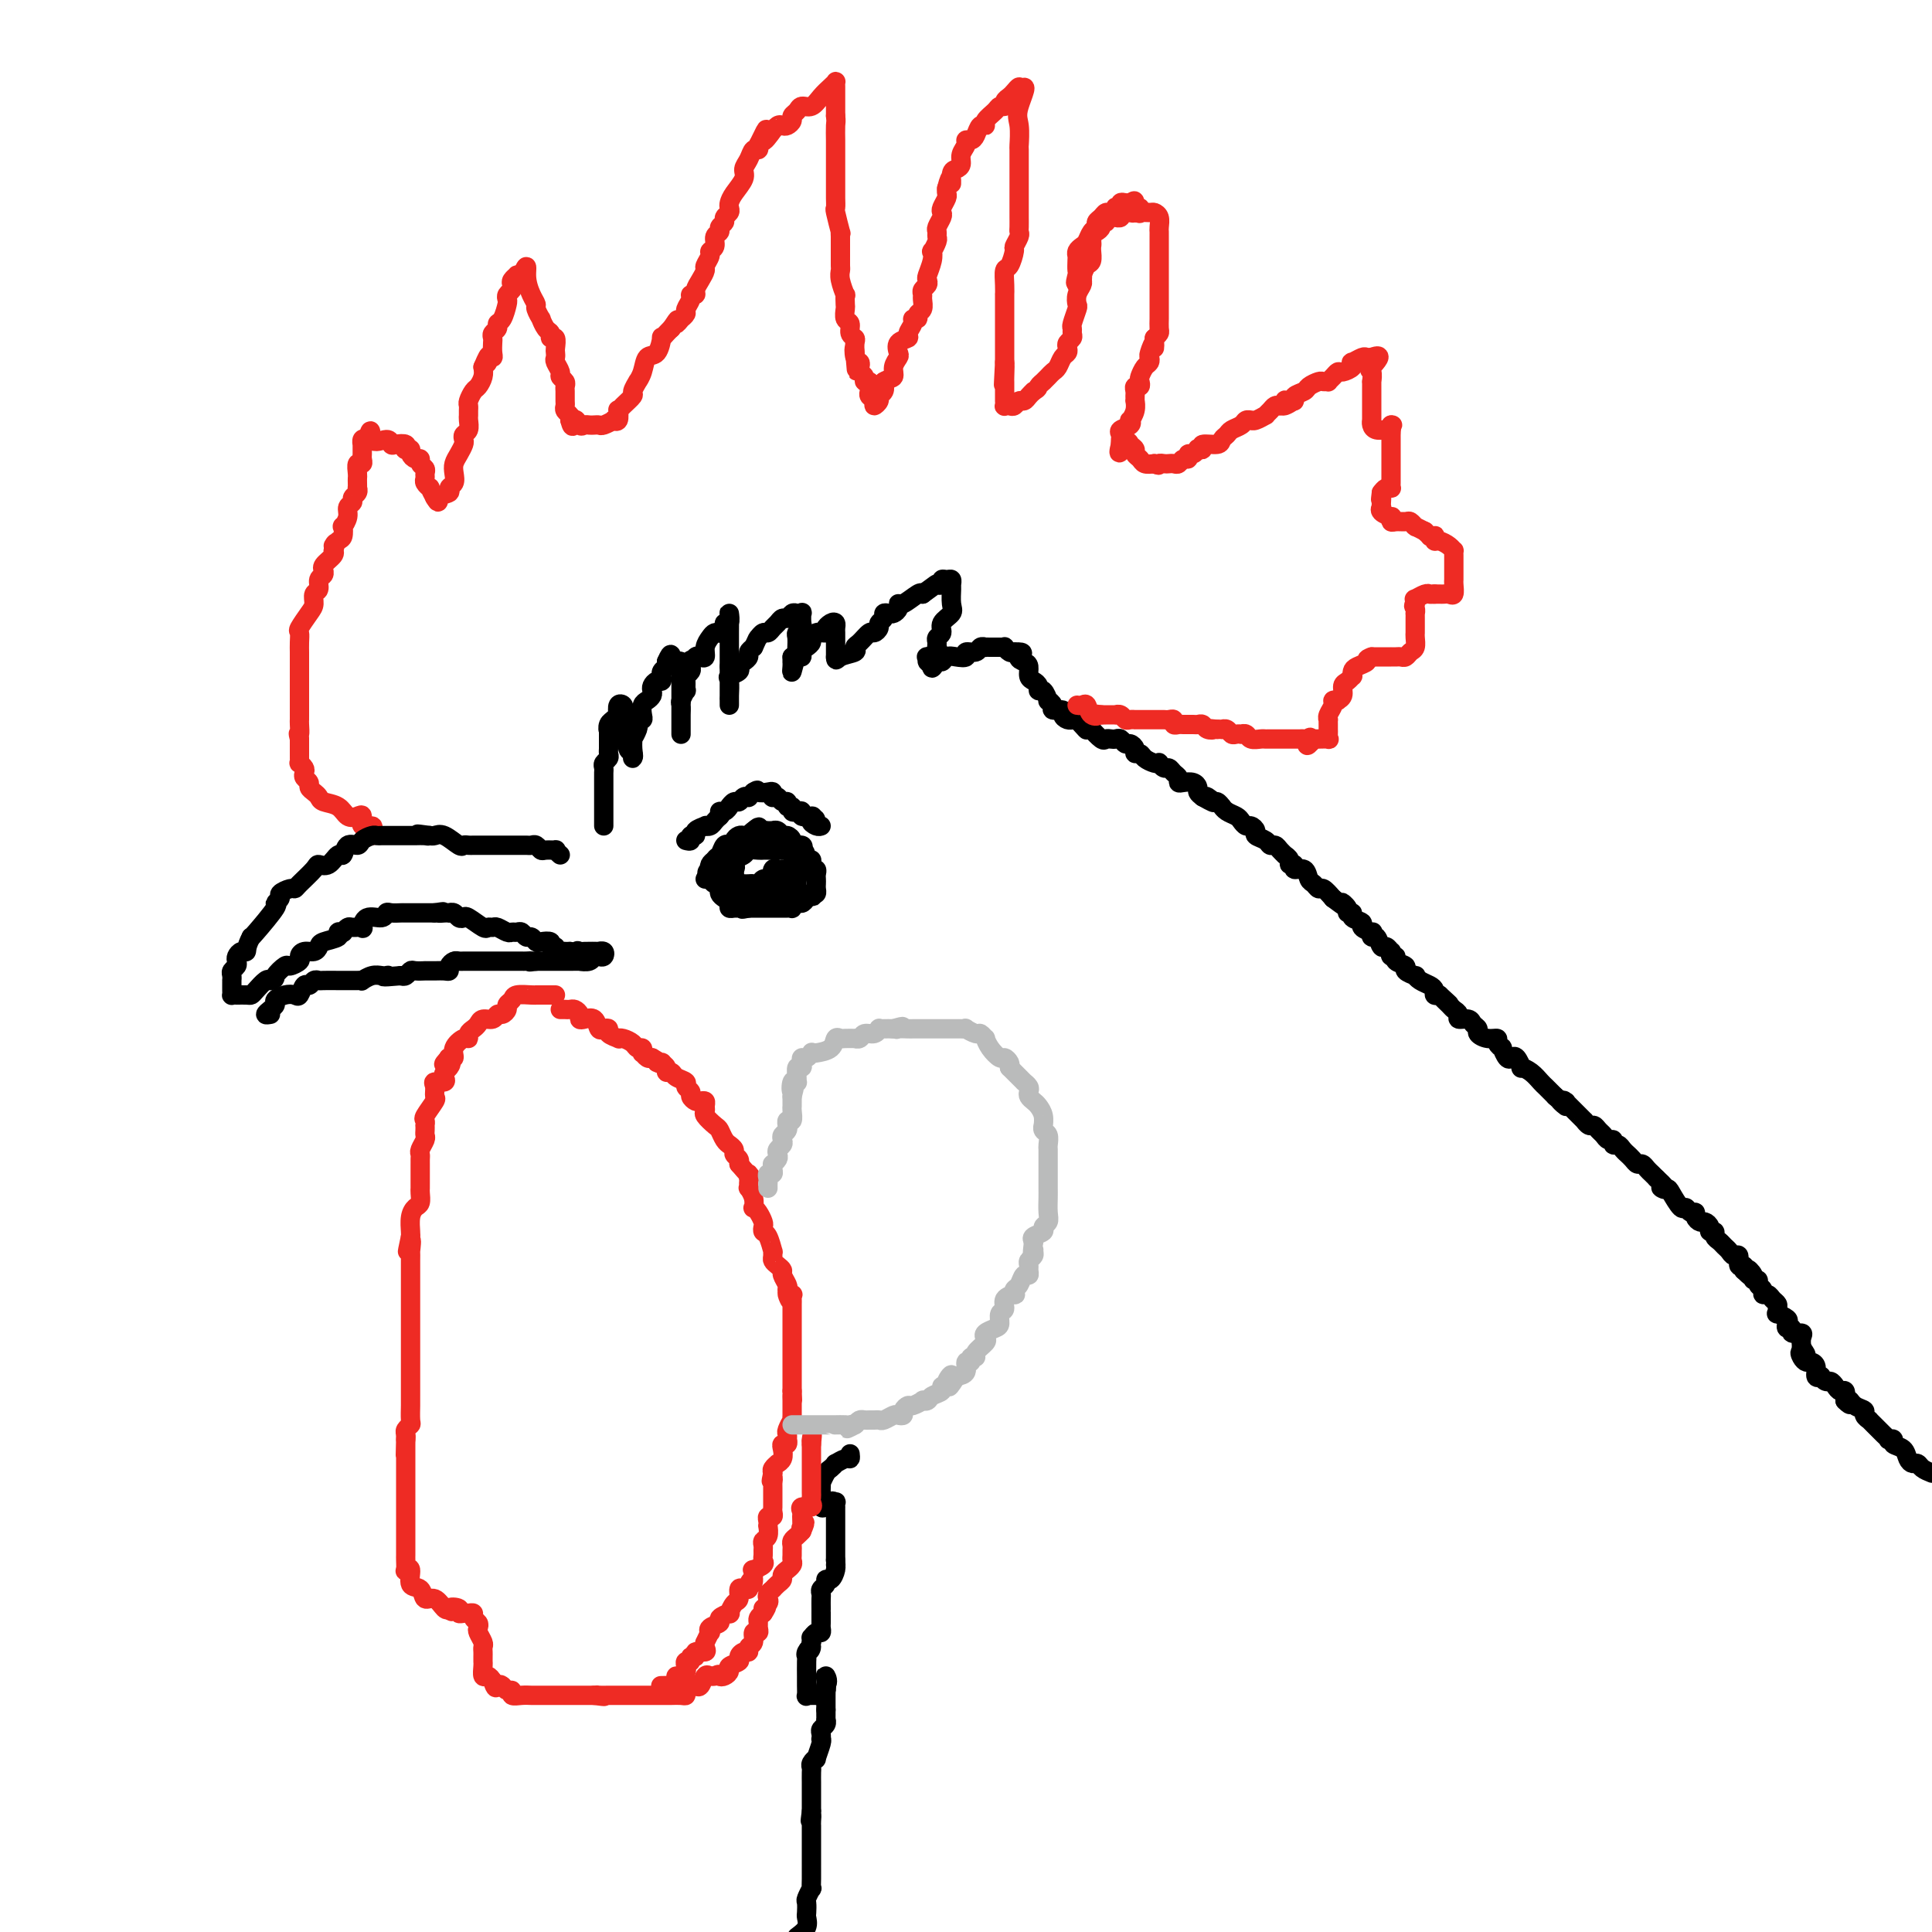<svg viewBox='0 0 400 400' version='1.1' xmlns='http://www.w3.org/2000/svg' xmlns:xlink='http://www.w3.org/1999/xlink'><g fill='none' stroke='#000000' stroke-width='4' stroke-linecap='round' stroke-linejoin='round'><path d='M176,301c0.051,0.455 0.102,0.910 0,1c-0.102,0.090 -0.356,-0.184 -1,0c-0.644,0.184 -1.679,0.828 -2,1c-0.321,0.172 0.072,-0.126 0,0c-0.072,0.126 -0.608,0.678 -1,1c-0.392,0.322 -0.641,0.415 -1,1c-0.359,0.585 -0.828,1.661 -1,2c-0.172,0.339 -0.047,-0.059 0,0c0.047,0.059 0.016,0.576 0,1c-0.016,0.424 -0.015,0.754 0,1c0.015,0.246 0.045,0.406 0,1c-0.045,0.594 -0.166,1.621 0,2c0.166,0.379 0.619,0.108 1,0c0.381,-0.108 0.691,-0.054 1,0'/><path d='M172,312c0.094,0.852 -0.171,-0.519 0,-1c0.171,-0.481 0.778,-0.073 1,0c0.222,0.073 0.060,-0.188 0,0c-0.060,0.188 -0.016,0.823 0,1c0.016,0.177 0.004,-0.106 0,0c-0.004,0.106 -0.001,0.602 0,1c0.001,0.398 0.000,0.698 0,1c-0.000,0.302 -0.000,0.606 0,1c0.000,0.394 0.000,0.879 0,1c-0.000,0.121 -0.000,-0.121 0,0c0.000,0.121 0.000,0.606 0,1c-0.000,0.394 -0.000,0.696 0,1c0.000,0.304 0.000,0.609 0,1c-0.000,0.391 -0.000,0.868 0,1c0.000,0.132 0.000,-0.080 0,0c-0.000,0.080 -0.000,0.451 0,1c0.000,0.549 0.000,1.274 0,2'/><path d='M173,323c0.143,1.901 0.001,1.153 0,1c-0.001,-0.153 0.140,0.287 0,1c-0.140,0.713 -0.559,1.697 -1,2c-0.441,0.303 -0.903,-0.074 -1,0c-0.097,0.074 0.170,0.601 0,1c-0.170,0.399 -0.778,0.672 -1,1c-0.222,0.328 -0.060,0.713 0,1c0.060,0.287 0.016,0.476 0,1c-0.016,0.524 -0.004,1.383 0,2c0.004,0.617 0.002,0.993 0,1c-0.002,0.007 -0.003,-0.353 0,0c0.003,0.353 0.011,1.419 0,2c-0.011,0.581 -0.041,0.677 0,1c0.041,0.323 0.155,0.874 0,1c-0.155,0.126 -0.578,-0.172 -1,0c-0.422,0.172 -0.845,0.816 -1,1c-0.155,0.184 -0.044,-0.090 0,0c0.044,0.090 0.022,0.545 0,1'/><path d='M168,340c-0.713,2.811 0.005,1.339 0,1c-0.005,-0.339 -0.733,0.454 -1,1c-0.267,0.546 -0.071,0.843 0,1c0.071,0.157 0.019,0.173 0,1c-0.019,0.827 -0.005,2.464 0,3c0.005,0.536 0.001,-0.028 0,0c-0.001,0.028 0.003,0.649 0,1c-0.003,0.351 -0.012,0.434 0,1c0.012,0.566 0.044,1.617 0,2c-0.044,0.383 -0.166,0.100 0,0c0.166,-0.100 0.619,-0.016 1,0c0.381,0.016 0.690,-0.037 1,0c0.310,0.037 0.622,0.164 1,0c0.378,-0.164 0.822,-0.618 1,-1c0.178,-0.382 0.089,-0.691 0,-1'/><path d='M171,349c0.619,-0.777 0.166,-1.719 0,-2c-0.166,-0.281 -0.044,0.100 0,1c0.044,0.900 0.012,2.319 0,3c-0.012,0.681 -0.003,0.623 0,1c0.003,0.377 0.002,1.188 0,2'/><path d='M171,354c-0.001,0.936 -0.004,0.776 0,1c0.004,0.224 0.015,0.833 0,1c-0.015,0.167 -0.057,-0.109 0,0c0.057,0.109 0.211,0.603 0,1c-0.211,0.397 -0.788,0.695 -1,1c-0.212,0.305 -0.061,0.615 0,1c0.061,0.385 0.031,0.845 0,1c-0.031,0.155 -0.065,0.006 0,0c0.065,-0.006 0.228,0.131 0,1c-0.228,0.869 -0.846,2.469 -1,3c-0.154,0.531 0.155,-0.008 0,0c-0.155,0.008 -0.774,0.562 -1,1c-0.226,0.438 -0.061,0.761 0,1c0.061,0.239 0.016,0.393 0,1c-0.016,0.607 -0.004,1.668 0,2c0.004,0.332 0.001,-0.065 0,0c-0.001,0.065 -0.000,0.591 0,1c0.000,0.409 0.000,0.701 0,1c-0.000,0.299 -0.000,0.605 0,1c0.000,0.395 0.000,0.879 0,1c-0.000,0.121 -0.000,-0.121 0,0c0.000,0.121 0.000,0.606 0,1c-0.000,0.394 -0.000,0.697 0,1'/><path d='M168,375c-0.464,3.432 -0.124,1.511 0,1c0.124,-0.511 0.033,0.388 0,1c-0.033,0.612 -0.009,0.937 0,1c0.009,0.063 0.002,-0.137 0,0c-0.002,0.137 -0.001,0.610 0,1c0.001,0.390 0.000,0.696 0,1c-0.000,0.304 -0.000,0.605 0,1c0.000,0.395 0.000,0.884 0,1c-0.000,0.116 0.000,-0.141 0,0c-0.000,0.141 -0.000,0.681 0,1c0.000,0.319 0.000,0.416 0,1c-0.000,0.584 -0.000,1.653 0,2c0.000,0.347 0.001,-0.028 0,0c-0.001,0.028 -0.004,0.459 0,1c0.004,0.541 0.015,1.190 0,2c-0.015,0.810 -0.057,1.779 0,2c0.057,0.221 0.211,-0.307 0,0c-0.211,0.307 -0.787,1.447 -1,2c-0.213,0.553 -0.063,0.518 0,1c0.063,0.482 0.037,1.480 0,2c-0.037,0.520 -0.087,0.563 0,1c0.087,0.437 0.311,1.268 0,2c-0.311,0.732 -1.155,1.366 -2,2'/><path d='M125,171c0.000,-0.331 0.000,-0.661 0,-1c-0.000,-0.339 -0.000,-0.686 0,-1c0.000,-0.314 0.000,-0.595 0,-1c-0.000,-0.405 -0.000,-0.934 0,-1c0.000,-0.066 0.000,0.332 0,0c-0.000,-0.332 -0.000,-1.395 0,-2c0.000,-0.605 0.000,-0.754 0,-1c-0.000,-0.246 -0.000,-0.591 0,-1c0.000,-0.409 0.000,-0.883 0,-1c-0.000,-0.117 -0.001,0.123 0,0c0.001,-0.123 0.004,-0.610 0,-1c-0.004,-0.390 -0.015,-0.682 0,-1c0.015,-0.318 0.057,-0.663 0,-1c-0.057,-0.337 -0.211,-0.668 0,-1c0.211,-0.332 0.789,-0.666 1,-1c0.211,-0.334 0.057,-0.667 0,-1c-0.057,-0.333 -0.015,-0.667 0,-1c0.015,-0.333 0.004,-0.667 0,-1c-0.004,-0.333 -0.001,-0.667 0,-1c0.001,-0.333 0.001,-0.667 0,-1'/><path d='M126,152c0.172,-3.121 0.102,-1.424 0,-1c-0.102,0.424 -0.237,-0.424 0,-1c0.237,-0.576 0.847,-0.880 1,-1c0.153,-0.120 -0.152,-0.057 0,0c0.152,0.057 0.759,0.109 1,0c0.241,-0.109 0.116,-0.380 0,-1c-0.116,-0.620 -0.224,-1.590 0,-2c0.224,-0.410 0.778,-0.260 1,0c0.222,0.260 0.111,0.630 0,1'/><path d='M129,147c0.464,-0.595 0.125,0.418 0,1c-0.125,0.582 -0.034,0.735 0,1c0.034,0.265 0.013,0.644 0,1c-0.013,0.356 -0.019,0.691 0,1c0.019,0.309 0.061,0.593 0,1c-0.061,0.407 -0.227,0.937 0,1c0.227,0.063 0.845,-0.339 1,0c0.155,0.339 -0.154,1.421 0,2c0.154,0.579 0.772,0.656 1,1c0.228,0.344 0.065,0.955 0,1c-0.065,0.045 -0.033,-0.478 0,-1'/><path d='M131,156c0.305,1.295 0.068,0.033 0,-1c-0.068,-1.033 0.035,-1.836 0,-2c-0.035,-0.164 -0.206,0.310 0,0c0.206,-0.310 0.791,-1.403 1,-2c0.209,-0.597 0.042,-0.698 0,-1c-0.042,-0.302 0.041,-0.806 0,-1c-0.041,-0.194 -0.204,-0.079 0,0c0.204,0.079 0.776,0.123 1,0c0.224,-0.123 0.099,-0.414 0,-1c-0.099,-0.586 -0.171,-1.466 0,-2c0.171,-0.534 0.584,-0.721 1,-1c0.416,-0.279 0.833,-0.648 1,-1c0.167,-0.352 0.083,-0.686 0,-1c-0.083,-0.314 -0.166,-0.606 0,-1c0.166,-0.394 0.581,-0.889 1,-1c0.419,-0.111 0.843,0.164 1,0c0.157,-0.164 0.046,-0.765 0,-1c-0.046,-0.235 -0.026,-0.104 0,0c0.026,0.104 0.059,0.183 0,0c-0.059,-0.183 -0.208,-0.626 0,-1c0.208,-0.374 0.774,-0.678 1,-1c0.226,-0.322 0.113,-0.661 0,-1'/><path d='M138,137c1.265,-2.941 0.927,-0.794 1,0c0.073,0.794 0.555,0.235 1,0c0.445,-0.235 0.851,-0.147 1,0c0.149,0.147 0.040,0.353 0,1c-0.040,0.647 -0.011,1.736 0,2c0.011,0.264 0.003,-0.297 0,0c-0.003,0.297 -0.001,1.451 0,2c0.001,0.549 0.000,0.494 0,1c-0.000,0.506 -0.000,1.573 0,2c0.000,0.427 0.000,0.213 0,0'/><path d='M141,145c0.000,1.415 0.000,0.953 0,1c-0.000,0.047 -0.000,0.604 0,1c0.000,0.396 0.000,0.630 0,1c-0.000,0.370 -0.000,0.875 0,1c0.000,0.125 0.000,-0.130 0,0c-0.000,0.130 -0.000,0.646 0,1c0.000,0.354 0.000,0.547 0,1c-0.000,0.453 -0.001,1.167 0,1c0.001,-0.167 0.004,-1.216 0,-2c-0.004,-0.784 -0.015,-1.305 0,-2c0.015,-0.695 0.057,-1.566 0,-2c-0.057,-0.434 -0.212,-0.431 0,-1c0.212,-0.569 0.793,-1.711 1,-2c0.207,-0.289 0.042,0.273 0,0c-0.042,-0.273 0.040,-1.383 0,-2c-0.040,-0.617 -0.203,-0.743 0,-1c0.203,-0.257 0.772,-0.645 1,-1c0.228,-0.355 0.114,-0.678 0,-1'/><path d='M143,138c0.260,-2.179 -0.089,-1.125 0,-1c0.089,0.125 0.615,-0.677 1,-1c0.385,-0.323 0.628,-0.167 1,0c0.372,0.167 0.874,0.346 1,0c0.126,-0.346 -0.125,-1.216 0,-2c0.125,-0.784 0.626,-1.481 1,-2c0.374,-0.519 0.621,-0.861 1,-1c0.379,-0.139 0.890,-0.073 1,0c0.110,0.073 -0.181,0.155 0,0c0.181,-0.155 0.833,-0.548 1,-1c0.167,-0.452 -0.151,-0.962 0,-1c0.151,-0.038 0.773,0.397 1,0c0.227,-0.397 0.061,-1.627 0,-2c-0.061,-0.373 -0.016,0.109 0,1c0.016,0.891 0.004,2.189 0,3c-0.004,0.811 -0.001,1.135 0,2c0.001,0.865 0.000,2.271 0,3c-0.000,0.729 -0.000,0.780 0,1c0.000,0.220 0.000,0.610 0,1'/><path d='M151,138c0.000,1.880 0.000,1.080 0,1c-0.000,-0.080 -0.000,0.561 0,1c0.000,0.439 0.000,0.677 0,1c-0.000,0.323 -0.000,0.732 0,1c0.000,0.268 0.000,0.394 0,1c-0.000,0.606 -0.000,1.692 0,2c0.000,0.308 0.001,-0.163 0,0c-0.001,0.163 -0.002,0.959 0,1c0.002,0.041 0.008,-0.671 0,-1c-0.008,-0.329 -0.031,-0.273 0,-1c0.031,-0.727 0.116,-2.236 0,-3c-0.116,-0.764 -0.434,-0.782 0,-1c0.434,-0.218 1.618,-0.636 2,-1c0.382,-0.364 -0.039,-0.675 0,-1c0.039,-0.325 0.536,-0.664 1,-1c0.464,-0.336 0.894,-0.667 1,-1c0.106,-0.333 -0.113,-0.666 0,-1c0.113,-0.334 0.556,-0.667 1,-1'/><path d='M156,134c0.952,-2.090 0.832,-1.817 1,-2c0.168,-0.183 0.622,-0.824 1,-1c0.378,-0.176 0.679,0.111 1,0c0.321,-0.111 0.664,-0.622 1,-1c0.336,-0.378 0.667,-0.623 1,-1c0.333,-0.377 0.667,-0.885 1,-1c0.333,-0.115 0.664,0.164 1,0c0.336,-0.164 0.678,-0.769 1,-1c0.322,-0.231 0.623,-0.087 1,0c0.377,0.087 0.829,0.118 1,0c0.171,-0.118 0.060,-0.383 0,0c-0.060,0.383 -0.069,1.416 0,2c0.069,0.584 0.214,0.720 0,1c-0.214,0.280 -0.789,0.706 -1,1c-0.211,0.294 -0.059,0.457 0,1c0.059,0.543 0.026,1.465 0,2c-0.026,0.535 -0.046,0.682 0,1c0.046,0.318 0.156,0.805 0,1c-0.156,0.195 -0.578,0.097 -1,0'/><path d='M164,136c-0.003,1.588 -0.011,1.057 0,1c0.011,-0.057 0.041,0.360 0,1c-0.041,0.640 -0.152,1.503 0,1c0.152,-0.503 0.566,-2.372 1,-3c0.434,-0.628 0.886,-0.013 1,0c0.114,0.013 -0.110,-0.575 0,-1c0.110,-0.425 0.554,-0.688 1,-1c0.446,-0.312 0.893,-0.672 1,-1c0.107,-0.328 -0.126,-0.624 0,-1c0.126,-0.376 0.611,-0.832 1,-1c0.389,-0.168 0.683,-0.048 1,0c0.317,0.048 0.659,0.024 1,0'/><path d='M171,131c1.038,-1.407 0.135,-0.924 0,-1c-0.135,-0.076 0.500,-0.712 1,-1c0.500,-0.288 0.866,-0.229 1,0c0.134,0.229 0.036,0.629 0,1c-0.036,0.371 -0.010,0.713 0,1c0.010,0.287 0.003,0.520 0,1c-0.003,0.480 -0.001,1.206 0,2c0.001,0.794 0.000,1.655 0,2c-0.000,0.345 -0.000,0.172 0,0'/><path d='M173,136c0.042,1.129 0.148,0.453 1,0c0.852,-0.453 2.452,-0.681 3,-1c0.548,-0.319 0.046,-0.730 0,-1c-0.046,-0.270 0.365,-0.401 1,-1c0.635,-0.599 1.495,-1.666 2,-2c0.505,-0.334 0.656,0.064 1,0c0.344,-0.064 0.880,-0.592 1,-1c0.120,-0.408 -0.175,-0.697 0,-1c0.175,-0.303 0.821,-0.620 1,-1c0.179,-0.380 -0.110,-0.824 0,-1c0.110,-0.176 0.619,-0.084 1,0c0.381,0.084 0.634,0.159 1,0c0.366,-0.159 0.844,-0.551 1,-1c0.156,-0.449 -0.010,-0.955 0,-1c0.010,-0.045 0.195,0.373 1,0c0.805,-0.373 2.230,-1.535 3,-2c0.770,-0.465 0.885,-0.232 1,0'/><path d='M191,123c3.400,-2.481 2.901,-2.182 3,-2c0.099,0.182 0.797,0.248 1,0c0.203,-0.248 -0.089,-0.812 0,-1c0.089,-0.188 0.559,-0.002 1,0c0.441,0.002 0.852,-0.179 1,0c0.148,0.179 0.032,0.719 0,1c-0.032,0.281 0.021,0.303 0,1c-0.021,0.697 -0.114,2.071 0,3c0.114,0.929 0.437,1.415 0,2c-0.437,0.585 -1.634,1.270 -2,2c-0.366,0.730 0.100,1.505 0,2c-0.100,0.495 -0.767,0.711 -1,1c-0.233,0.289 -0.034,0.651 0,1c0.034,0.349 -0.097,0.686 0,1c0.097,0.314 0.421,0.606 0,1c-0.421,0.394 -1.587,0.889 -2,1c-0.413,0.111 -0.073,-0.162 0,0c0.073,0.162 -0.122,0.761 0,1c0.122,0.239 0.561,0.120 1,0'/><path d='M193,137c-0.443,2.614 0.450,0.649 1,0c0.550,-0.649 0.758,0.018 1,0c0.242,-0.018 0.516,-0.722 1,-1c0.484,-0.278 1.176,-0.131 2,0c0.824,0.131 1.780,0.245 2,0c0.220,-0.245 -0.296,-0.850 0,-1c0.296,-0.150 1.403,0.156 2,0c0.597,-0.156 0.685,-0.774 1,-1c0.315,-0.226 0.858,-0.061 1,0c0.142,0.061 -0.116,0.017 0,0c0.116,-0.017 0.605,-0.005 1,0c0.395,0.005 0.697,0.005 1,0c0.303,-0.005 0.606,-0.015 1,0c0.394,0.015 0.879,0.056 1,0c0.121,-0.056 -0.121,-0.207 0,0c0.121,0.207 0.606,0.774 1,1c0.394,0.226 0.697,0.113 1,0'/><path d='M210,135c2.813,-0.135 1.345,0.527 1,1c-0.345,0.473 0.433,0.756 1,1c0.567,0.244 0.922,0.448 1,1c0.078,0.552 -0.120,1.452 0,2c0.120,0.548 0.558,0.743 1,1c0.442,0.257 0.888,0.576 1,1c0.112,0.424 -0.109,0.954 0,1c0.109,0.046 0.549,-0.390 1,0c0.451,0.390 0.913,1.606 1,2c0.087,0.394 -0.202,-0.035 0,0c0.202,0.035 0.894,0.535 1,1c0.106,0.465 -0.374,0.895 0,1c0.374,0.105 1.602,-0.115 2,0c0.398,0.115 -0.034,0.567 0,1c0.034,0.433 0.535,0.848 1,1c0.465,0.152 0.894,0.041 1,0c0.106,-0.041 -0.113,-0.012 0,0c0.113,0.012 0.556,0.006 1,0'/><path d='M223,149c2.396,2.610 1.885,2.135 2,2c0.115,-0.135 0.857,0.069 1,0c0.143,-0.069 -0.313,-0.410 0,0c0.313,0.410 1.393,1.573 2,2c0.607,0.427 0.740,0.118 1,0c0.260,-0.118 0.647,-0.047 1,0c0.353,0.047 0.673,0.068 1,0c0.327,-0.068 0.661,-0.224 1,0c0.339,0.224 0.682,0.830 1,1c0.318,0.170 0.609,-0.095 1,0c0.391,0.095 0.882,0.551 1,1c0.118,0.449 -0.136,0.891 0,1c0.136,0.109 0.663,-0.115 1,0c0.337,0.115 0.486,0.571 1,1c0.514,0.429 1.395,0.832 2,1c0.605,0.168 0.935,0.101 1,0c0.065,-0.101 -0.136,-0.234 0,0c0.136,0.234 0.610,0.837 1,1c0.390,0.163 0.695,-0.114 1,0c0.305,0.114 0.610,0.618 1,1c0.390,0.382 0.865,0.641 1,1c0.135,0.359 -0.070,0.817 0,1c0.070,0.183 0.414,0.090 1,0c0.586,-0.090 1.415,-0.179 2,0c0.585,0.179 0.927,0.625 1,1c0.073,0.375 -0.122,0.679 0,1c0.122,0.321 0.561,0.661 1,1'/><path d='M249,165c4.200,2.410 1.699,0.435 1,0c-0.699,-0.435 0.403,0.671 1,1c0.597,0.329 0.689,-0.119 1,0c0.311,0.119 0.843,0.805 1,1c0.157,0.195 -0.060,-0.101 0,0c0.060,0.101 0.397,0.601 1,1c0.603,0.399 1.472,0.698 2,1c0.528,0.302 0.714,0.606 1,1c0.286,0.394 0.672,0.879 1,1c0.328,0.121 0.599,-0.121 1,0c0.401,0.121 0.934,0.606 1,1c0.066,0.394 -0.333,0.697 0,1c0.333,0.303 1.400,0.607 2,1c0.600,0.393 0.734,0.875 1,1c0.266,0.125 0.664,-0.107 1,0c0.336,0.107 0.611,0.555 1,1c0.389,0.445 0.893,0.889 1,1c0.107,0.111 -0.183,-0.110 0,0c0.183,0.110 0.841,0.549 1,1c0.159,0.451 -0.179,0.912 0,1c0.179,0.088 0.874,-0.198 1,0c0.126,0.198 -0.317,0.880 0,1c0.317,0.120 1.394,-0.323 2,0c0.606,0.323 0.743,1.413 1,2c0.257,0.587 0.636,0.673 1,1c0.364,0.327 0.713,0.896 1,1c0.287,0.104 0.510,-0.256 1,0c0.490,0.256 1.245,1.128 2,2'/><path d='M276,186c4.564,3.432 2.475,1.511 2,1c-0.475,-0.511 0.666,0.388 1,1c0.334,0.612 -0.137,0.937 0,1c0.137,0.063 0.881,-0.137 1,0c0.119,0.137 -0.388,0.610 0,1c0.388,0.390 1.673,0.697 2,1c0.327,0.303 -0.302,0.601 0,1c0.302,0.399 1.534,0.899 2,1c0.466,0.101 0.166,-0.198 0,0c-0.166,0.198 -0.199,0.894 0,1c0.199,0.106 0.628,-0.379 1,0c0.372,0.379 0.687,1.622 1,2c0.313,0.378 0.624,-0.110 1,0c0.376,0.110 0.817,0.817 1,1c0.183,0.183 0.110,-0.158 0,0c-0.110,0.158 -0.256,0.816 0,1c0.256,0.184 0.913,-0.104 1,0c0.087,0.104 -0.398,0.602 0,1c0.398,0.398 1.678,0.698 2,1c0.322,0.302 -0.314,0.606 0,1c0.314,0.394 1.576,0.879 2,1c0.424,0.121 0.008,-0.122 0,0c-0.008,0.122 0.393,0.607 1,1c0.607,0.393 1.420,0.693 2,1c0.580,0.307 0.925,0.621 1,1c0.075,0.379 -0.122,0.823 0,1c0.122,0.177 0.561,0.089 1,0'/><path d='M298,206c3.581,3.273 1.532,1.455 1,1c-0.532,-0.455 0.453,0.452 1,1c0.547,0.548 0.657,0.738 1,1c0.343,0.262 0.919,0.595 1,1c0.081,0.405 -0.334,0.882 0,1c0.334,0.118 1.415,-0.122 2,0c0.585,0.122 0.672,0.606 1,1c0.328,0.394 0.896,0.697 1,1c0.104,0.303 -0.255,0.607 0,1c0.255,0.393 1.125,0.874 2,1c0.875,0.126 1.754,-0.102 2,0c0.246,0.102 -0.141,0.536 0,1c0.141,0.464 0.811,0.960 1,1c0.189,0.040 -0.103,-0.374 0,0c0.103,0.374 0.600,1.536 1,2c0.400,0.464 0.701,0.232 1,0c0.299,-0.232 0.595,-0.462 1,0c0.405,0.462 0.921,1.615 1,2c0.079,0.385 -0.277,0.001 0,0c0.277,-0.001 1.187,0.381 2,1c0.813,0.619 1.527,1.475 2,2c0.473,0.525 0.704,0.718 1,1c0.296,0.282 0.656,0.652 1,1c0.344,0.348 0.672,0.674 1,1'/><path d='M322,227c3.880,3.477 1.581,1.669 1,1c-0.581,-0.669 0.556,-0.200 1,0c0.444,0.200 0.195,0.129 0,0c-0.195,-0.129 -0.336,-0.318 0,0c0.336,0.318 1.151,1.142 2,2c0.849,0.858 1.733,1.750 2,2c0.267,0.250 -0.083,-0.140 0,0c0.083,0.140 0.599,0.812 1,1c0.401,0.188 0.686,-0.108 1,0c0.314,0.108 0.658,0.621 1,1c0.342,0.379 0.683,0.623 1,1c0.317,0.377 0.609,0.888 1,1c0.391,0.112 0.879,-0.176 1,0c0.121,0.176 -0.126,0.817 0,1c0.126,0.183 0.625,-0.092 1,0c0.375,0.092 0.625,0.550 1,1c0.375,0.450 0.874,0.890 1,1c0.126,0.110 -0.121,-0.111 0,0c0.121,0.111 0.610,0.555 1,1c0.390,0.445 0.682,0.893 1,1c0.318,0.107 0.663,-0.126 1,0c0.337,0.126 0.668,0.611 1,1c0.332,0.389 0.666,0.683 1,1c0.334,0.317 0.667,0.659 1,1'/><path d='M343,244c3.423,3.086 1.481,2.300 1,2c-0.481,-0.300 0.501,-0.115 1,0c0.499,0.115 0.516,0.160 1,1c0.484,0.840 1.435,2.477 2,3c0.565,0.523 0.743,-0.066 1,0c0.257,0.066 0.593,0.787 1,1c0.407,0.213 0.884,-0.084 1,0c0.116,0.084 -0.128,0.548 0,1c0.128,0.452 0.627,0.891 1,1c0.373,0.109 0.621,-0.111 1,0c0.379,0.111 0.889,0.555 1,1c0.111,0.445 -0.178,0.893 0,1c0.178,0.107 0.821,-0.126 1,0c0.179,0.126 -0.107,0.613 0,1c0.107,0.387 0.607,0.676 1,1c0.393,0.324 0.679,0.683 1,1c0.321,0.317 0.678,0.592 1,1c0.322,0.408 0.608,0.949 1,1c0.392,0.051 0.888,-0.388 1,0c0.112,0.388 -0.162,1.605 0,2c0.162,0.395 0.761,-0.030 1,0c0.239,0.030 0.120,0.515 0,1'/><path d='M361,263c2.946,2.896 1.310,0.635 1,0c-0.310,-0.635 0.706,0.354 1,1c0.294,0.646 -0.132,0.948 0,1c0.132,0.052 0.823,-0.144 1,0c0.177,0.144 -0.160,0.630 0,1c0.160,0.370 0.817,0.624 1,1c0.183,0.376 -0.109,0.874 0,1c0.109,0.126 0.618,-0.120 1,0c0.382,0.120 0.636,0.606 1,1c0.364,0.394 0.837,0.697 1,1c0.163,0.303 0.016,0.606 0,1c-0.016,0.394 0.100,0.880 0,1c-0.100,0.120 -0.415,-0.127 0,0c0.415,0.127 1.559,0.626 2,1c0.441,0.374 0.178,0.621 0,1c-0.178,0.379 -0.272,0.888 0,1c0.272,0.112 0.910,-0.174 1,0c0.090,0.174 -0.368,0.810 0,1c0.368,0.190 1.561,-0.064 2,0c0.439,0.064 0.126,0.447 0,1c-0.126,0.553 -0.063,1.277 0,2'/><path d='M373,279c1.870,2.658 0.543,1.302 0,1c-0.543,-0.302 -0.304,0.448 0,1c0.304,0.552 0.674,0.905 1,1c0.326,0.095 0.608,-0.067 1,0c0.392,0.067 0.893,0.362 1,1c0.107,0.638 -0.178,1.620 0,2c0.178,0.380 0.821,0.157 1,0c0.179,-0.157 -0.107,-0.248 0,0c0.107,0.248 0.607,0.836 1,1c0.393,0.164 0.680,-0.094 1,0c0.320,0.094 0.673,0.541 1,1c0.327,0.459 0.626,0.931 1,1c0.374,0.069 0.821,-0.266 1,0c0.179,0.266 0.089,1.133 0,2'/><path d='M382,290c1.592,1.654 1.072,0.290 1,0c-0.072,-0.290 0.306,0.496 1,1c0.694,0.504 1.706,0.726 2,1c0.294,0.274 -0.128,0.598 0,1c0.128,0.402 0.808,0.881 1,1c0.192,0.119 -0.102,-0.122 0,0c0.102,0.122 0.601,0.607 1,1c0.399,0.393 0.700,0.693 1,1c0.300,0.307 0.600,0.621 1,1c0.400,0.379 0.898,0.821 1,1c0.102,0.179 -0.194,0.093 0,0c0.194,-0.093 0.878,-0.193 1,0c0.122,0.193 -0.318,0.678 0,1c0.318,0.322 1.394,0.482 2,1c0.606,0.518 0.743,1.396 1,2c0.257,0.604 0.636,0.935 1,1c0.364,0.065 0.713,-0.136 1,0c0.287,0.136 0.510,0.610 1,1c0.490,0.390 1.245,0.695 2,1'/></g>
<g fill='none' stroke='#EE2B24' stroke-width='4' stroke-linecap='round' stroke-linejoin='round'><path d='M115,206c-0.331,-0.000 -0.663,-0.000 -1,0c-0.337,0.000 -0.680,0.000 -1,0c-0.320,-0.000 -0.618,-0.001 -1,0c-0.382,0.001 -0.847,0.003 -1,0c-0.153,-0.003 0.008,-0.012 0,0c-0.008,0.012 -0.183,0.044 -1,0c-0.817,-0.044 -2.274,-0.165 -3,0c-0.726,0.165 -0.720,0.618 -1,1c-0.280,0.382 -0.848,0.695 -1,1c-0.152,0.305 0.110,0.603 0,1c-0.110,0.397 -0.593,0.894 -1,1c-0.407,0.106 -0.739,-0.179 -1,0c-0.261,0.179 -0.452,0.821 -1,1c-0.548,0.179 -1.453,-0.106 -2,0c-0.547,0.106 -0.737,0.601 -1,1c-0.263,0.399 -0.600,0.701 -1,1c-0.400,0.299 -0.863,0.595 -1,1c-0.137,0.405 0.051,0.917 0,1c-0.051,0.083 -0.340,-0.265 -1,0c-0.660,0.265 -1.693,1.143 -2,2c-0.307,0.857 0.110,1.692 0,2c-0.110,0.308 -0.746,0.088 -1,0c-0.254,-0.088 -0.127,-0.044 0,0'/><path d='M93,219c-2.181,2.190 -0.635,1.165 0,1c0.635,-0.165 0.359,0.530 0,1c-0.359,0.470 -0.800,0.716 -1,1c-0.200,0.284 -0.159,0.605 0,1c0.159,0.395 0.437,0.863 0,1c-0.437,0.137 -1.589,-0.058 -2,0c-0.411,0.058 -0.082,0.368 0,1c0.082,0.632 -0.083,1.585 0,2c0.083,0.415 0.415,0.293 0,1c-0.415,0.707 -1.575,2.245 -2,3c-0.425,0.755 -0.114,0.727 0,1c0.114,0.273 0.032,0.846 0,1c-0.032,0.154 -0.012,-0.110 0,0c0.012,0.110 0.017,0.593 0,1c-0.017,0.407 -0.057,0.739 0,1c0.057,0.261 0.211,0.452 0,1c-0.211,0.548 -0.789,1.451 -1,2c-0.211,0.549 -0.057,0.742 0,1c0.057,0.258 0.015,0.580 0,1c-0.015,0.420 -0.004,0.939 0,1c0.004,0.061 0.001,-0.334 0,0c-0.001,0.334 -0.001,1.398 0,2c0.001,0.602 0.001,0.743 0,1c-0.001,0.257 -0.003,0.632 0,1c0.003,0.368 0.011,0.730 0,1c-0.011,0.270 -0.041,0.447 0,1c0.041,0.553 0.155,1.482 0,2c-0.155,0.518 -0.578,0.623 -1,1c-0.422,0.377 -0.845,1.025 -1,2c-0.155,0.975 -0.044,2.279 0,3c0.044,0.721 0.022,0.861 0,1'/><path d='M85,256c-1.238,5.821 -0.332,1.874 0,1c0.332,-0.874 0.089,1.324 0,2c-0.089,0.676 -0.024,-0.169 0,0c0.024,0.169 0.006,1.354 0,2c-0.006,0.646 -0.002,0.754 0,1c0.002,0.246 0.000,0.629 0,1c-0.000,0.371 -0.000,0.730 0,1c0.000,0.270 0.000,0.453 0,1c-0.000,0.547 -0.000,1.460 0,2c0.000,0.540 0.000,0.708 0,1c-0.000,0.292 -0.000,0.707 0,1c0.000,0.293 0.000,0.465 0,1c-0.000,0.535 -0.000,1.433 0,2c0.000,0.567 0.000,0.802 0,1c-0.000,0.198 0.000,0.359 0,1c-0.000,0.641 -0.000,1.763 0,2c0.000,0.237 0.000,-0.411 0,0c-0.000,0.411 -0.000,1.881 0,3c0.000,1.119 0.000,1.886 0,2c-0.000,0.114 -0.000,-0.425 0,0c0.000,0.425 0.000,1.814 0,3c-0.000,1.186 -0.000,2.171 0,3c0.000,0.829 0.001,1.503 0,2c-0.001,0.497 -0.004,0.816 0,1c0.004,0.184 0.015,0.234 0,1c-0.015,0.766 -0.057,2.247 0,3c0.057,0.753 0.211,0.779 0,1c-0.211,0.221 -0.788,0.636 -1,1c-0.212,0.364 -0.061,0.675 0,1c0.061,0.325 0.030,0.662 0,1'/><path d='M84,298c-0.155,6.451 -0.041,1.579 0,0c0.041,-1.579 0.011,0.136 0,1c-0.011,0.864 -0.003,0.878 0,1c0.003,0.122 0.001,0.351 0,1c-0.001,0.649 -0.000,1.719 0,2c0.000,0.281 0.000,-0.225 0,0c-0.000,0.225 -0.000,1.181 0,2c0.000,0.819 0.000,1.500 0,2c-0.000,0.500 -0.000,0.820 0,1c0.000,0.180 0.000,0.219 0,1c-0.000,0.781 -0.000,2.302 0,3c0.000,0.698 0.000,0.572 0,1c-0.000,0.428 -0.000,1.411 0,2c0.000,0.589 0.000,0.784 0,1c-0.000,0.216 -0.000,0.453 0,1c0.000,0.547 0.000,1.404 0,2c-0.000,0.596 -0.000,0.932 0,1c0.000,0.068 0.000,-0.132 0,0c-0.000,0.132 -0.001,0.596 0,1c0.001,0.404 0.005,0.746 0,1c-0.005,0.254 -0.017,0.419 0,1c0.017,0.581 0.064,1.579 0,2c-0.064,0.421 -0.239,0.264 0,0c0.239,-0.264 0.893,-0.637 1,0c0.107,0.637 -0.333,2.283 0,3c0.333,0.717 1.437,0.504 2,1c0.563,0.496 0.584,1.700 1,2c0.416,0.300 1.227,-0.304 2,0c0.773,0.304 1.506,1.515 2,2c0.494,0.485 0.747,0.242 1,0'/><path d='M93,333c1.267,1.254 -0.064,0.389 0,0c0.064,-0.389 1.524,-0.301 2,0c0.476,0.301 -0.031,0.816 0,1c0.031,0.184 0.600,0.038 1,0c0.400,-0.038 0.629,0.031 1,0c0.371,-0.031 0.883,-0.164 1,0c0.117,0.164 -0.161,0.625 0,1c0.161,0.375 0.761,0.664 1,1c0.239,0.336 0.117,0.720 0,1c-0.117,0.280 -0.227,0.456 0,1c0.227,0.544 0.793,1.455 1,2c0.207,0.545 0.056,0.722 0,1c-0.056,0.278 -0.016,0.657 0,1c0.016,0.343 0.007,0.652 0,1c-0.007,0.348 -0.013,0.737 0,1c0.013,0.263 0.045,0.400 0,1c-0.045,0.600 -0.166,1.661 0,2c0.166,0.339 0.619,-0.046 1,0c0.381,0.046 0.691,0.523 1,1'/><path d='M102,348c0.641,2.100 0.745,1.351 1,1c0.255,-0.351 0.663,-0.304 1,0c0.337,0.304 0.605,0.866 1,1c0.395,0.134 0.918,-0.160 1,0c0.082,0.160 -0.276,0.775 0,1c0.276,0.225 1.187,0.060 2,0c0.813,-0.060 1.527,-0.016 2,0c0.473,0.016 0.704,0.004 1,0c0.296,-0.004 0.657,-0.001 1,0c0.343,0.001 0.670,0.000 1,0c0.330,-0.000 0.665,-0.000 1,0c0.335,0.000 0.671,0.000 1,0c0.329,-0.000 0.651,-0.000 1,0c0.349,0.000 0.723,0.000 1,0c0.277,-0.000 0.455,-0.000 1,0c0.545,0.000 1.455,0.000 2,0c0.545,-0.000 0.724,-0.000 1,0c0.276,0.000 0.650,0.000 1,0c0.350,-0.000 0.675,-0.000 1,0'/><path d='M123,351c3.504,0.464 1.764,0.124 1,0c-0.764,-0.124 -0.552,-0.033 0,0c0.552,0.033 1.443,0.009 2,0c0.557,-0.009 0.779,-0.002 1,0c0.221,0.002 0.441,0.001 1,0c0.559,-0.001 1.458,-0.000 2,0c0.542,0.000 0.726,0.000 1,0c0.274,-0.000 0.638,-0.000 1,0c0.362,0.000 0.723,0.000 1,0c0.277,-0.000 0.470,-0.000 1,0c0.530,0.000 1.398,0.000 2,0c0.602,-0.000 0.938,-0.000 1,0c0.062,0.000 -0.151,0.001 0,0c0.151,-0.001 0.667,-0.003 1,0c0.333,0.003 0.485,0.011 1,0c0.515,-0.011 1.395,-0.042 2,0c0.605,0.042 0.936,0.157 1,0c0.064,-0.157 -0.137,-0.585 0,-1c0.137,-0.415 0.614,-0.815 1,-1c0.386,-0.185 0.681,-0.155 1,0c0.319,0.155 0.663,0.433 1,0c0.337,-0.433 0.668,-1.578 1,-2c0.332,-0.422 0.666,-0.121 1,0c0.334,0.121 0.667,0.060 1,0'/><path d='M148,347c1.113,-0.632 0.894,-0.211 1,0c0.106,0.211 0.535,0.211 1,0c0.465,-0.211 0.964,-0.635 1,-1c0.036,-0.365 -0.393,-0.671 0,-1c0.393,-0.329 1.607,-0.680 2,-1c0.393,-0.320 -0.034,-0.609 0,-1c0.034,-0.391 0.530,-0.883 1,-1c0.470,-0.117 0.914,0.141 1,0c0.086,-0.141 -0.187,-0.682 0,-1c0.187,-0.318 0.835,-0.414 1,-1c0.165,-0.586 -0.153,-1.663 0,-2c0.153,-0.337 0.776,0.064 1,0c0.224,-0.064 0.050,-0.595 0,-1c-0.050,-0.405 0.025,-0.686 0,-1c-0.025,-0.314 -0.150,-0.661 0,-1c0.150,-0.339 0.575,-0.669 1,-1'/><path d='M158,334c1.487,-2.190 0.206,-1.165 0,-1c-0.206,0.165 0.663,-0.530 1,-1c0.337,-0.470 0.142,-0.713 0,-1c-0.142,-0.287 -0.232,-0.616 0,-1c0.232,-0.384 0.784,-0.824 1,-1c0.216,-0.176 0.095,-0.088 0,0c-0.095,0.088 -0.165,0.177 0,0c0.165,-0.177 0.565,-0.621 1,-1c0.435,-0.379 0.905,-0.693 1,-1c0.095,-0.307 -0.185,-0.607 0,-1c0.185,-0.393 0.834,-0.879 1,-1c0.166,-0.121 -0.152,0.122 0,0c0.152,-0.122 0.773,-0.610 1,-1c0.227,-0.390 0.060,-0.682 0,-1c-0.060,-0.318 -0.013,-0.663 0,-1c0.013,-0.337 -0.008,-0.668 0,-1c0.008,-0.332 0.043,-0.666 0,-1c-0.043,-0.334 -0.165,-0.667 0,-1c0.165,-0.333 0.619,-0.667 1,-1c0.381,-0.333 0.691,-0.667 1,-1'/><path d='M166,317c1.237,-2.886 0.329,-1.600 0,-1c-0.329,0.600 -0.081,0.515 0,0c0.081,-0.515 -0.007,-1.462 0,-2c0.007,-0.538 0.107,-0.669 0,-1c-0.107,-0.331 -0.421,-0.862 0,-1c0.421,-0.138 1.577,0.118 2,0c0.423,-0.118 0.113,-0.609 0,-1c-0.113,-0.391 -0.030,-0.682 0,-1c0.030,-0.318 0.008,-0.663 0,-1c-0.008,-0.337 -0.002,-0.667 0,-1c0.002,-0.333 0.001,-0.668 0,-1c-0.001,-0.332 -0.000,-0.662 0,-1c0.000,-0.338 0.000,-0.686 0,-1c-0.000,-0.314 -0.000,-0.595 0,-1c0.000,-0.405 0.000,-0.935 0,-1c-0.000,-0.065 -0.000,0.333 0,0c0.000,-0.333 0.000,-1.397 0,-2c-0.000,-0.603 -0.000,-0.744 0,-1c0.000,-0.256 0.000,-0.628 0,-1'/><path d='M168,299c0.311,-3.022 0.089,-1.578 0,-1c-0.089,0.578 -0.044,0.289 0,0'/><path d='M116,209c0.331,-0.006 0.663,-0.012 1,0c0.337,0.012 0.681,0.042 1,0c0.319,-0.042 0.614,-0.157 1,0c0.386,0.157 0.863,0.585 1,1c0.137,0.415 -0.066,0.815 0,1c0.066,0.185 0.400,0.154 1,0c0.600,-0.154 1.465,-0.431 2,0c0.535,0.431 0.739,1.569 1,2c0.261,0.431 0.577,0.154 1,0c0.423,-0.154 0.952,-0.186 1,0c0.048,0.186 -0.387,0.588 0,1c0.387,0.412 1.595,0.832 2,1c0.405,0.168 0.007,0.082 0,0c-0.007,-0.082 0.377,-0.162 1,0c0.623,0.162 1.487,0.564 2,1c0.513,0.436 0.676,0.905 1,1c0.324,0.095 0.808,-0.185 1,0c0.192,0.185 0.093,0.833 0,1c-0.093,0.167 -0.179,-0.147 0,0c0.179,0.147 0.623,0.756 1,1c0.377,0.244 0.689,0.122 1,0'/><path d='M135,219c3.100,1.770 1.352,1.196 1,1c-0.352,-0.196 0.694,-0.015 1,0c0.306,0.015 -0.126,-0.137 0,0c0.126,0.137 0.812,0.561 1,1c0.188,0.439 -0.123,0.891 0,1c0.123,0.109 0.678,-0.125 1,0c0.322,0.125 0.411,0.611 1,1c0.589,0.389 1.677,0.682 2,1c0.323,0.318 -0.121,0.660 0,1c0.121,0.340 0.807,0.679 1,1c0.193,0.321 -0.106,0.625 0,1c0.106,0.375 0.617,0.822 1,1c0.383,0.178 0.637,0.088 1,0c0.363,-0.088 0.836,-0.174 1,0c0.164,0.174 0.019,0.609 0,1c-0.019,0.391 0.089,0.738 0,1c-0.089,0.262 -0.374,0.438 0,1c0.374,0.562 1.407,1.510 2,2c0.593,0.490 0.746,0.523 1,1c0.254,0.477 0.608,1.399 1,2c0.392,0.601 0.822,0.882 1,1c0.178,0.118 0.104,0.073 0,0c-0.104,-0.073 -0.238,-0.173 0,0c0.238,0.173 0.848,0.621 1,1c0.152,0.379 -0.155,0.689 0,1c0.155,0.311 0.773,0.622 1,1c0.227,0.378 0.065,0.822 0,1c-0.065,0.178 -0.032,0.089 0,0'/><path d='M153,241c3.237,3.807 2.331,2.325 2,2c-0.331,-0.325 -0.085,0.507 0,1c0.085,0.493 0.009,0.648 0,1c-0.009,0.352 0.049,0.903 0,1c-0.049,0.097 -0.207,-0.259 0,0c0.207,0.259 0.777,1.134 1,2c0.223,0.866 0.098,1.723 0,2c-0.098,0.277 -0.171,-0.027 0,0c0.171,0.027 0.584,0.386 1,1c0.416,0.614 0.833,1.482 1,2c0.167,0.518 0.083,0.684 0,1c-0.083,0.316 -0.166,0.781 0,1c0.166,0.219 0.580,0.191 1,1c0.420,0.809 0.847,2.454 1,3c0.153,0.546 0.031,-0.008 0,0c-0.031,0.008 0.029,0.579 0,1c-0.029,0.421 -0.148,0.694 0,1c0.148,0.306 0.562,0.646 1,1c0.438,0.354 0.901,0.724 1,1c0.099,0.276 -0.166,0.459 0,1c0.166,0.541 0.762,1.440 1,2c0.238,0.560 0.119,0.780 0,1'/><path d='M163,267c1.486,4.245 0.202,1.857 0,1c-0.202,-0.857 0.678,-0.183 1,0c0.322,0.183 0.086,-0.125 0,0c-0.086,0.125 -0.023,0.681 0,1c0.023,0.319 0.006,0.400 0,1c-0.006,0.600 -0.002,1.720 0,2c0.002,0.280 0.000,-0.280 0,0c-0.000,0.280 -0.000,1.398 0,2c0.000,0.602 0.000,0.686 0,1c-0.000,0.314 -0.000,0.858 0,1c0.000,0.142 0.000,-0.117 0,0c-0.000,0.117 -0.000,0.610 0,1c0.000,0.390 0.000,0.678 0,1c-0.000,0.322 -0.000,0.678 0,1c0.000,0.322 0.000,0.611 0,1c-0.000,0.389 -0.000,0.877 0,1c0.000,0.123 0.000,-0.121 0,0c-0.000,0.121 -0.000,0.606 0,1c0.000,0.394 0.000,0.697 0,1c-0.000,0.303 -0.000,0.606 0,1c0.000,0.394 0.000,0.879 0,1c-0.000,0.121 -0.000,-0.122 0,0c0.000,0.122 0.000,0.610 0,1c-0.000,0.390 -0.000,0.683 0,1c0.000,0.317 0.000,0.659 0,1'/><path d='M164,288c0.155,3.427 0.042,1.495 0,1c-0.042,-0.495 -0.011,0.446 0,1c0.011,0.554 0.004,0.721 0,1c-0.004,0.279 -0.005,0.670 0,1c0.005,0.330 0.015,0.599 0,1c-0.015,0.401 -0.057,0.935 0,1c0.057,0.065 0.211,-0.337 0,0c-0.211,0.337 -0.788,1.415 -1,2c-0.212,0.585 -0.061,0.678 0,1c0.061,0.322 0.030,0.873 0,1c-0.030,0.127 -0.060,-0.170 0,0c0.060,0.170 0.208,0.806 0,1c-0.208,0.194 -0.773,-0.054 -1,0c-0.227,0.054 -0.117,0.410 0,1c0.117,0.590 0.241,1.415 0,2c-0.241,0.585 -0.848,0.930 -1,1c-0.152,0.070 0.151,-0.135 0,0c-0.151,0.135 -0.758,0.610 -1,1c-0.242,0.390 -0.121,0.695 0,1'/><path d='M160,305c-0.619,2.792 -0.166,1.272 0,1c0.166,-0.272 0.044,0.704 0,1c-0.044,0.296 -0.012,-0.090 0,0c0.012,0.090 0.003,0.654 0,1c-0.003,0.346 0.000,0.475 0,1c-0.000,0.525 -0.004,1.446 0,2c0.004,0.554 0.015,0.739 0,1c-0.015,0.261 -0.057,0.596 0,1c0.057,0.404 0.211,0.877 0,1c-0.211,0.123 -0.788,-0.104 -1,0c-0.212,0.104 -0.061,0.539 0,1c0.061,0.461 0.030,0.950 0,1c-0.030,0.050 -0.061,-0.337 0,0c0.061,0.337 0.213,1.400 0,2c-0.213,0.600 -0.790,0.738 -1,1c-0.210,0.262 -0.054,0.647 0,1c0.054,0.353 0.007,0.673 0,1c-0.007,0.327 0.026,0.661 0,1c-0.026,0.339 -0.112,0.682 0,1c0.112,0.318 0.422,0.611 0,1c-0.422,0.389 -1.575,0.874 -2,1c-0.425,0.126 -0.121,-0.107 0,0c0.121,0.107 0.061,0.553 0,1'/><path d='M156,326c-0.555,3.430 0.058,1.506 0,1c-0.058,-0.506 -0.785,0.407 -1,1c-0.215,0.593 0.083,0.864 0,1c-0.083,0.136 -0.549,0.135 -1,0c-0.451,-0.135 -0.889,-0.405 -1,0c-0.111,0.405 0.106,1.485 0,2c-0.106,0.515 -0.534,0.467 -1,1c-0.466,0.533 -0.969,1.648 -1,2c-0.031,0.352 0.412,-0.059 0,0c-0.412,0.059 -1.679,0.588 -2,1c-0.321,0.412 0.302,0.707 0,1c-0.302,0.293 -1.531,0.586 -2,1c-0.469,0.414 -0.179,0.951 0,1c0.179,0.049 0.246,-0.389 0,0c-0.246,0.389 -0.806,1.606 -1,2c-0.194,0.394 -0.023,-0.034 0,0c0.023,0.034 -0.103,0.530 0,1c0.103,0.470 0.435,0.915 0,1c-0.435,0.085 -1.637,-0.188 -2,0c-0.363,0.188 0.113,0.838 0,1c-0.113,0.162 -0.815,-0.164 -1,0c-0.185,0.164 0.146,0.817 0,1c-0.146,0.183 -0.770,-0.105 -1,0c-0.230,0.105 -0.066,0.601 0,1c0.066,0.399 0.033,0.699 0,1'/><path d='M142,346c-2.121,3.030 -0.424,0.605 0,0c0.424,-0.605 -0.424,0.608 -1,1c-0.576,0.392 -0.880,-0.039 -1,0c-0.120,0.039 -0.057,0.546 0,1c0.057,0.454 0.108,0.854 0,1c-0.108,0.146 -0.375,0.039 -1,0c-0.625,-0.039 -1.607,-0.011 -2,0c-0.393,0.011 -0.196,0.006 0,0'/></g>
<g fill='none' stroke='#BABBBB' stroke-width='4' stroke-linecap='round' stroke-linejoin='round'><path d='M159,246c-0.008,-0.341 -0.016,-0.683 0,-1c0.016,-0.317 0.057,-0.611 0,-1c-0.057,-0.389 -0.212,-0.874 0,-1c0.212,-0.126 0.793,0.107 1,0c0.207,-0.107 0.042,-0.553 0,-1c-0.042,-0.447 0.040,-0.893 0,-1c-0.040,-0.107 -0.203,0.126 0,0c0.203,-0.126 0.773,-0.611 1,-1c0.227,-0.389 0.112,-0.682 0,-1c-0.112,-0.318 -0.222,-0.662 0,-1c0.222,-0.338 0.778,-0.669 1,-1c0.222,-0.331 0.112,-0.662 0,-1c-0.112,-0.338 -0.227,-0.683 0,-1c0.227,-0.317 0.797,-0.605 1,-1c0.203,-0.395 0.040,-0.897 0,-1c-0.040,-0.103 0.042,0.194 0,0c-0.042,-0.194 -0.207,-0.879 0,-1c0.207,-0.121 0.788,0.322 1,0c0.212,-0.322 0.057,-1.410 0,-2c-0.057,-0.590 -0.015,-0.684 0,-1c0.015,-0.316 0.004,-0.854 0,-1c-0.004,-0.146 -0.001,0.101 0,0c0.001,-0.101 0.001,-0.551 0,-1'/><path d='M164,227c0.790,-3.045 0.264,-1.157 0,-1c-0.264,0.157 -0.268,-1.416 0,-2c0.268,-0.584 0.808,-0.180 1,0c0.192,0.180 0.038,0.137 0,0c-0.038,-0.137 0.042,-0.366 0,-1c-0.042,-0.634 -0.205,-1.671 0,-2c0.205,-0.329 0.777,0.052 1,0c0.223,-0.052 0.098,-0.536 0,-1c-0.098,-0.464 -0.169,-0.909 0,-1c0.169,-0.091 0.578,0.170 1,0c0.422,-0.170 0.858,-0.771 1,-1c0.142,-0.229 -0.011,-0.086 0,0c0.011,0.086 0.187,0.114 1,0c0.813,-0.114 2.264,-0.370 3,-1c0.736,-0.630 0.757,-1.633 1,-2c0.243,-0.367 0.709,-0.097 1,0c0.291,0.097 0.406,0.022 1,0c0.594,-0.022 1.668,0.009 2,0c0.332,-0.009 -0.079,-0.059 0,0c0.079,0.059 0.647,0.226 1,0c0.353,-0.226 0.489,-0.845 1,-1c0.511,-0.155 1.397,0.155 2,0c0.603,-0.155 0.925,-0.773 1,-1c0.075,-0.227 -0.095,-0.061 0,0c0.095,0.061 0.456,0.017 1,0c0.544,-0.017 1.272,-0.009 2,0'/><path d='M185,213c3.040,-0.928 1.641,-0.249 1,0c-0.641,0.249 -0.523,0.067 0,0c0.523,-0.067 1.450,-0.018 2,0c0.550,0.018 0.724,0.005 1,0c0.276,-0.005 0.656,-0.001 1,0c0.344,0.001 0.652,0.000 1,0c0.348,-0.000 0.736,-0.000 1,0c0.264,0.000 0.403,0.000 1,0c0.597,-0.000 1.651,-0.000 2,0c0.349,0.000 -0.007,0.000 0,0c0.007,-0.000 0.378,-0.001 1,0c0.622,0.001 1.494,0.004 2,0c0.506,-0.004 0.646,-0.016 1,0c0.354,0.016 0.922,0.061 1,0c0.078,-0.061 -0.333,-0.228 0,0c0.333,0.228 1.412,0.851 2,1c0.588,0.149 0.686,-0.177 1,0c0.314,0.177 0.843,0.856 1,1c0.157,0.144 -0.059,-0.246 0,0c0.059,0.246 0.394,1.127 1,2c0.606,0.873 1.482,1.739 2,2c0.518,0.261 0.678,-0.084 1,0c0.322,0.084 0.806,0.595 1,1c0.194,0.405 0.097,0.702 0,1'/><path d='M209,221c1.266,1.266 0.931,0.931 1,1c0.069,0.069 0.540,0.543 1,1c0.460,0.457 0.907,0.896 1,1c0.093,0.104 -0.168,-0.127 0,0c0.168,0.127 0.766,0.611 1,1c0.234,0.389 0.105,0.684 0,1c-0.105,0.316 -0.186,0.653 0,1c0.186,0.347 0.639,0.705 1,1c0.361,0.295 0.632,0.527 1,1c0.368,0.473 0.834,1.186 1,2c0.166,0.814 0.030,1.728 0,2c-0.030,0.272 0.044,-0.097 0,0c-0.044,0.097 -0.208,0.660 0,1c0.208,0.340 0.788,0.457 1,1c0.212,0.543 0.057,1.511 0,2c-0.057,0.489 -0.015,0.497 0,1c0.015,0.503 0.004,1.500 0,2c-0.004,0.500 -0.001,0.503 0,1c0.001,0.497 -0.000,1.488 0,2c0.000,0.512 0.001,0.547 0,1c-0.001,0.453 -0.005,1.326 0,2c0.005,0.674 0.017,1.150 0,2c-0.017,0.850 -0.065,2.073 0,3c0.065,0.927 0.241,1.558 0,2c-0.241,0.442 -0.900,0.696 -1,1c-0.100,0.304 0.358,0.659 0,1c-0.358,0.341 -1.531,0.669 -2,1c-0.469,0.331 -0.235,0.666 0,1'/><path d='M214,257c-0.460,3.560 -0.109,2.460 0,2c0.109,-0.460 -0.024,-0.278 0,0c0.024,0.278 0.203,0.653 0,1c-0.203,0.347 -0.790,0.665 -1,1c-0.210,0.335 -0.045,0.685 0,1c0.045,0.315 -0.030,0.595 0,1c0.030,0.405 0.165,0.936 0,1c-0.165,0.064 -0.631,-0.337 -1,0c-0.369,0.337 -0.643,1.413 -1,2c-0.357,0.587 -0.799,0.686 -1,1c-0.201,0.314 -0.163,0.842 0,1c0.163,0.158 0.451,-0.056 0,0c-0.451,0.056 -1.639,0.382 -2,1c-0.361,0.618 0.106,1.527 0,2c-0.106,0.473 -0.785,0.508 -1,1c-0.215,0.492 0.036,1.440 0,2c-0.036,0.560 -0.357,0.731 -1,1c-0.643,0.269 -1.607,0.637 -2,1c-0.393,0.363 -0.214,0.723 0,1c0.214,0.277 0.465,0.471 0,1c-0.465,0.529 -1.645,1.394 -2,2c-0.355,0.606 0.117,0.954 0,1c-0.117,0.046 -0.821,-0.209 -1,0c-0.179,0.209 0.169,0.881 0,1c-0.169,0.119 -0.853,-0.314 -1,0c-0.147,0.314 0.244,1.375 0,2c-0.244,0.625 -1.122,0.812 -2,1'/><path d='M198,285c-2.636,4.288 -1.226,1.008 -1,0c0.226,-1.008 -0.731,0.254 -1,1c-0.269,0.746 0.150,0.974 0,1c-0.150,0.026 -0.867,-0.150 -1,0c-0.133,0.150 0.320,0.628 0,1c-0.320,0.372 -1.413,0.640 -2,1c-0.587,0.360 -0.668,0.814 -1,1c-0.332,0.186 -0.916,0.105 -1,0c-0.084,-0.105 0.332,-0.235 0,0c-0.332,0.235 -1.413,0.834 -2,1c-0.587,0.166 -0.681,-0.100 -1,0c-0.319,0.100 -0.863,0.566 -1,1c-0.137,0.434 0.132,0.834 0,1c-0.132,0.166 -0.665,0.097 -1,0c-0.335,-0.097 -0.471,-0.222 -1,0c-0.529,0.222 -1.451,0.792 -2,1c-0.549,0.208 -0.724,0.055 -1,0c-0.276,-0.055 -0.651,-0.012 -1,0c-0.349,0.012 -0.671,-0.007 -1,0c-0.329,0.007 -0.666,0.040 -1,0c-0.334,-0.040 -0.667,-0.154 -1,0c-0.333,0.154 -0.667,0.577 -1,1'/><path d='M177,295c-3.195,1.547 -0.684,0.415 0,0c0.684,-0.415 -0.460,-0.111 -1,0c-0.540,0.111 -0.477,0.030 -1,0c-0.523,-0.030 -1.632,-0.008 -2,0c-0.368,0.008 0.003,0.002 0,0c-0.003,-0.002 -0.382,-0.001 -1,0c-0.618,0.001 -1.475,0.000 -2,0c-0.525,-0.000 -0.718,-0.000 -1,0c-0.282,0.000 -0.654,0.000 -1,0c-0.346,-0.000 -0.667,-0.000 -1,0c-0.333,0.000 -0.677,0.000 -1,0c-0.323,-0.000 -0.625,-0.000 -1,0c-0.375,0.000 -0.821,0.000 -1,0c-0.179,-0.000 -0.089,-0.000 0,0'/></g>
<g fill='none' stroke='#EE2B24' stroke-width='4' stroke-linecap='round' stroke-linejoin='round'><path d='M77,173c-0.062,-0.293 -0.124,-0.587 0,-1c0.124,-0.413 0.433,-0.946 0,-1c-0.433,-0.054 -1.609,0.371 -2,0c-0.391,-0.371 0.004,-1.538 0,-2c-0.004,-0.462 -0.407,-0.218 -1,0c-0.593,0.218 -1.377,0.409 -2,0c-0.623,-0.409 -1.085,-1.419 -2,-2c-0.915,-0.581 -2.283,-0.733 -3,-1c-0.717,-0.267 -0.784,-0.649 -1,-1c-0.216,-0.351 -0.580,-0.672 -1,-1c-0.420,-0.328 -0.896,-0.665 -1,-1c-0.104,-0.335 0.165,-0.668 0,-1c-0.165,-0.332 -0.762,-0.662 -1,-1c-0.238,-0.338 -0.116,-0.682 0,-1c0.116,-0.318 0.227,-0.609 0,-1c-0.227,-0.391 -0.793,-0.882 -1,-1c-0.207,-0.118 -0.055,0.137 0,0c0.055,-0.137 0.015,-0.666 0,-1c-0.015,-0.334 -0.004,-0.475 0,-1c0.004,-0.525 0.001,-1.436 0,-2c-0.001,-0.564 -0.001,-0.782 0,-1'/><path d='M62,153c-0.464,-1.821 -0.124,-0.873 0,-1c0.124,-0.127 0.033,-1.330 0,-2c-0.033,-0.670 -0.009,-0.805 0,-1c0.009,-0.195 0.002,-0.448 0,-1c-0.002,-0.552 -0.001,-1.404 0,-2c0.001,-0.596 0.000,-0.937 0,-1c-0.000,-0.063 -0.000,0.152 0,0c0.000,-0.152 0.000,-0.670 0,-1c-0.000,-0.330 -0.000,-0.473 0,-1c0.000,-0.527 -0.000,-1.437 0,-2c0.000,-0.563 0.000,-0.780 0,-1c-0.000,-0.220 -0.000,-0.443 0,-1c0.000,-0.557 0.000,-1.449 0,-2c-0.000,-0.551 -0.002,-0.762 0,-1c0.002,-0.238 0.007,-0.504 0,-1c-0.007,-0.496 -0.026,-1.221 0,-2c0.026,-0.779 0.097,-1.613 0,-2c-0.097,-0.387 -0.362,-0.326 0,-1c0.362,-0.674 1.350,-2.082 2,-3c0.650,-0.918 0.963,-1.345 1,-2c0.037,-0.655 -0.200,-1.538 0,-2c0.200,-0.462 0.839,-0.501 1,-1c0.161,-0.499 -0.155,-1.456 0,-2c0.155,-0.544 0.781,-0.674 1,-1c0.219,-0.326 0.031,-0.848 0,-1c-0.031,-0.152 0.097,0.064 0,0c-0.097,-0.064 -0.418,-0.409 0,-1c0.418,-0.591 1.574,-1.428 2,-2c0.426,-0.572 0.122,-0.878 0,-1c-0.122,-0.122 -0.061,-0.061 0,0'/><path d='M69,114c1.038,-2.648 0.133,-1.268 0,-1c-0.133,0.268 0.504,-0.575 1,-1c0.496,-0.425 0.850,-0.432 1,-1c0.150,-0.568 0.097,-1.696 0,-2c-0.097,-0.304 -0.237,0.217 0,0c0.237,-0.217 0.852,-1.171 1,-2c0.148,-0.829 -0.171,-1.533 0,-2c0.171,-0.467 0.830,-0.699 1,-1c0.170,-0.301 -0.151,-0.672 0,-1c0.151,-0.328 0.772,-0.613 1,-1c0.228,-0.387 0.061,-0.876 0,-1c-0.061,-0.124 -0.017,0.117 0,0c0.017,-0.117 0.008,-0.591 0,-1c-0.008,-0.409 -0.016,-0.754 0,-1c0.016,-0.246 0.057,-0.393 0,-1c-0.057,-0.607 -0.211,-1.673 0,-2c0.211,-0.327 0.789,0.085 1,0c0.211,-0.085 0.056,-0.668 0,-1c-0.056,-0.332 -0.012,-0.415 0,-1c0.012,-0.585 -0.007,-1.672 0,-2c0.007,-0.328 0.040,0.104 0,0c-0.040,-0.104 -0.154,-0.744 0,-1c0.154,-0.256 0.577,-0.128 1,0'/><path d='M76,91c1.142,-3.542 0.495,-0.898 1,0c0.505,0.898 2.160,0.048 3,0c0.840,-0.048 0.865,0.705 1,1c0.135,0.295 0.380,0.131 1,0c0.620,-0.131 1.615,-0.228 2,0c0.385,0.228 0.158,0.783 0,1c-0.158,0.217 -0.249,0.096 0,0c0.249,-0.096 0.836,-0.166 1,0c0.164,0.166 -0.096,0.569 0,1c0.096,0.431 0.547,0.889 1,1c0.453,0.111 0.906,-0.125 1,0c0.094,0.125 -0.172,0.610 0,1c0.172,0.390 0.782,0.683 1,1c0.218,0.317 0.044,0.658 0,1c-0.044,0.342 0.044,0.686 0,1c-0.044,0.314 -0.218,0.600 0,1c0.218,0.400 0.828,0.915 1,1c0.172,0.085 -0.094,-0.262 0,0c0.094,0.262 0.547,1.131 1,2'/><path d='M90,103c1.029,1.749 0.602,0.620 1,0c0.398,-0.620 1.623,-0.733 2,-1c0.377,-0.267 -0.092,-0.690 0,-1c0.092,-0.310 0.746,-0.506 1,-1c0.254,-0.494 0.107,-1.284 0,-2c-0.107,-0.716 -0.173,-1.358 0,-2c0.173,-0.642 0.586,-1.284 1,-2c0.414,-0.716 0.829,-1.505 1,-2c0.171,-0.495 0.098,-0.696 0,-1c-0.098,-0.304 -0.223,-0.711 0,-1c0.223,-0.289 0.792,-0.459 1,-1c0.208,-0.541 0.055,-1.453 0,-2c-0.055,-0.547 -0.012,-0.728 0,-1c0.012,-0.272 -0.008,-0.635 0,-1c0.008,-0.365 0.044,-0.731 0,-1c-0.044,-0.269 -0.169,-0.442 0,-1c0.169,-0.558 0.633,-1.500 1,-2c0.367,-0.500 0.637,-0.558 1,-1c0.363,-0.442 0.818,-1.269 1,-2c0.182,-0.731 0.091,-1.365 0,-2'/><path d='M100,76c1.790,-4.340 1.264,-1.692 1,-1c-0.264,0.692 -0.267,-0.574 0,-1c0.267,-0.426 0.802,-0.012 1,0c0.198,0.012 0.057,-0.378 0,-1c-0.057,-0.622 -0.030,-1.477 0,-2c0.030,-0.523 0.063,-0.716 0,-1c-0.063,-0.284 -0.224,-0.661 0,-1c0.224,-0.339 0.831,-0.640 1,-1c0.169,-0.360 -0.099,-0.779 0,-1c0.099,-0.221 0.566,-0.244 1,-1c0.434,-0.756 0.834,-2.244 1,-3c0.166,-0.756 0.096,-0.780 0,-1c-0.096,-0.220 -0.218,-0.637 0,-1c0.218,-0.363 0.776,-0.672 1,-1c0.224,-0.328 0.115,-0.676 0,-1c-0.115,-0.324 -0.237,-0.623 0,-1c0.237,-0.377 0.833,-0.832 1,-1c0.167,-0.168 -0.095,-0.048 0,0c0.095,0.048 0.548,0.024 1,0'/><path d='M108,57c1.421,-3.151 0.973,-1.530 1,0c0.027,1.530 0.528,2.968 1,4c0.472,1.032 0.914,1.656 1,2c0.086,0.344 -0.183,0.406 0,1c0.183,0.594 0.819,1.718 1,2c0.181,0.282 -0.091,-0.280 0,0c0.091,0.280 0.546,1.402 1,2c0.454,0.598 0.906,0.671 1,1c0.094,0.329 -0.171,0.915 0,1c0.171,0.085 0.777,-0.329 1,0c0.223,0.329 0.064,1.401 0,2c-0.064,0.599 -0.032,0.724 0,1c0.032,0.276 0.065,0.704 0,1c-0.065,0.296 -0.228,0.461 0,1c0.228,0.539 0.846,1.453 1,2c0.154,0.547 -0.155,0.728 0,1c0.155,0.272 0.774,0.636 1,1c0.226,0.364 0.060,0.727 0,1c-0.060,0.273 -0.012,0.454 0,1c0.012,0.546 -0.011,1.456 0,2c0.011,0.544 0.054,0.723 0,1c-0.054,0.277 -0.207,0.651 0,1c0.207,0.349 0.773,0.671 1,1c0.227,0.329 0.113,0.664 0,1'/><path d='M118,87c0.643,2.569 0.749,0.492 1,0c0.251,-0.492 0.645,0.600 1,1c0.355,0.400 0.671,0.108 1,0c0.329,-0.108 0.670,-0.033 1,0c0.330,0.033 0.648,0.022 1,0c0.352,-0.022 0.739,-0.056 1,0c0.261,0.056 0.396,0.204 1,0c0.604,-0.204 1.678,-0.758 2,-1c0.322,-0.242 -0.108,-0.172 0,0c0.108,0.172 0.755,0.445 1,0c0.245,-0.445 0.089,-1.609 0,-2c-0.089,-0.391 -0.111,-0.007 0,0c0.111,0.007 0.355,-0.361 1,-1c0.645,-0.639 1.693,-1.549 2,-2c0.307,-0.451 -0.126,-0.444 0,-1c0.126,-0.556 0.811,-1.677 1,-2c0.189,-0.323 -0.117,0.151 0,0c0.117,-0.151 0.658,-0.926 1,-2c0.342,-1.074 0.487,-2.449 1,-3c0.513,-0.551 1.394,-0.280 2,-1c0.606,-0.720 0.936,-2.430 1,-3c0.064,-0.570 -0.136,0.000 0,0c0.136,-0.000 0.610,-0.572 1,-1c0.390,-0.428 0.695,-0.714 1,-1'/><path d='M139,68c2.018,-3.101 1.061,-1.355 1,-1c-0.061,0.355 0.772,-0.682 1,-1c0.228,-0.318 -0.150,0.083 0,0c0.150,-0.083 0.829,-0.648 1,-1c0.171,-0.352 -0.165,-0.489 0,-1c0.165,-0.511 0.832,-1.397 1,-2c0.168,-0.603 -0.161,-0.925 0,-1c0.161,-0.075 0.813,0.097 1,0c0.187,-0.097 -0.089,-0.463 0,-1c0.089,-0.537 0.545,-1.243 1,-2c0.455,-0.757 0.911,-1.564 1,-2c0.089,-0.436 -0.187,-0.502 0,-1c0.187,-0.498 0.839,-1.429 1,-2c0.161,-0.571 -0.168,-0.783 0,-1c0.168,-0.217 0.834,-0.439 1,-1c0.166,-0.561 -0.167,-1.460 0,-2c0.167,-0.540 0.833,-0.722 1,-1c0.167,-0.278 -0.165,-0.652 0,-1c0.165,-0.348 0.828,-0.670 1,-1c0.172,-0.330 -0.148,-0.668 0,-1c0.148,-0.332 0.766,-0.659 1,-1c0.234,-0.341 0.086,-0.696 0,-1c-0.086,-0.304 -0.111,-0.556 0,-1c0.111,-0.444 0.358,-1.079 1,-2c0.642,-0.921 1.678,-2.127 2,-3c0.322,-0.873 -0.071,-1.414 0,-2c0.071,-0.586 0.607,-1.219 1,-2c0.393,-0.781 0.644,-1.710 1,-2c0.356,-0.290 0.816,0.060 1,0c0.184,-0.060 0.092,-0.530 0,-1'/><path d='M157,30c2.886,-5.979 1.102,-1.928 1,-1c-0.102,0.928 1.478,-1.267 2,-2c0.522,-0.733 -0.014,-0.003 0,0c0.014,0.003 0.577,-0.720 1,-1c0.423,-0.280 0.705,-0.116 1,0c0.295,0.116 0.603,0.185 1,0c0.397,-0.185 0.883,-0.622 1,-1c0.117,-0.378 -0.135,-0.695 0,-1c0.135,-0.305 0.655,-0.596 1,-1c0.345,-0.404 0.513,-0.921 1,-1c0.487,-0.079 1.293,0.279 2,0c0.707,-0.279 1.314,-1.197 2,-2c0.686,-0.803 1.452,-1.493 2,-2c0.548,-0.507 0.879,-0.832 1,-1c0.121,-0.168 0.032,-0.179 0,0c-0.032,0.179 -0.009,0.548 0,1c0.009,0.452 0.002,0.986 0,2c-0.002,1.014 -0.001,2.507 0,4'/><path d='M173,24c0.155,1.205 0.041,1.216 0,2c-0.041,0.784 -0.011,2.341 0,3c0.011,0.659 0.003,0.422 0,1c-0.003,0.578 -0.001,1.972 0,3c0.001,1.028 0.000,1.689 0,2c-0.000,0.311 0.000,0.273 0,1c-0.000,0.727 -0.001,2.219 0,3c0.001,0.781 0.004,0.852 0,1c-0.004,0.148 -0.015,0.375 0,1c0.015,0.625 0.057,1.649 0,2c-0.057,0.351 -0.211,0.031 0,1c0.211,0.969 0.789,3.229 1,4c0.211,0.771 0.057,0.052 0,0c-0.057,-0.052 -0.015,0.562 0,1c0.015,0.438 0.004,0.698 0,1c-0.004,0.302 -0.001,0.644 0,1c0.001,0.356 -0.001,0.727 0,1c0.001,0.273 0.004,0.449 0,1c-0.004,0.551 -0.015,1.477 0,2c0.015,0.523 0.057,0.645 0,1c-0.057,0.355 -0.211,0.945 0,2c0.211,1.055 0.788,2.577 1,3c0.212,0.423 0.061,-0.253 0,0c-0.061,0.253 -0.031,1.433 0,2c0.031,0.567 0.065,0.519 0,1c-0.065,0.481 -0.228,1.490 0,2c0.228,0.510 0.846,0.521 1,1c0.154,0.479 -0.154,1.427 0,2c0.154,0.573 0.772,0.770 1,1c0.228,0.230 0.065,0.494 0,1c-0.065,0.506 -0.033,1.253 0,2'/><path d='M177,73c0.635,7.532 0.222,1.864 0,0c-0.222,-1.864 -0.251,0.078 0,1c0.251,0.922 0.784,0.825 1,1c0.216,0.175 0.114,0.620 0,1c-0.114,0.380 -0.241,0.693 0,1c0.241,0.307 0.849,0.607 1,1c0.151,0.393 -0.157,0.879 0,1c0.157,0.121 0.778,-0.123 1,0c0.222,0.123 0.044,0.612 0,1c-0.044,0.388 0.045,0.675 0,1c-0.045,0.325 -0.223,0.686 0,1c0.223,0.314 0.848,0.579 1,1c0.152,0.421 -0.169,0.997 0,1c0.169,0.003 0.829,-0.566 1,-1c0.171,-0.434 -0.146,-0.732 0,-1c0.146,-0.268 0.756,-0.505 1,-1c0.244,-0.495 0.122,-1.247 0,-2'/><path d='M183,79c0.933,-0.599 1.764,-0.598 2,-1c0.236,-0.402 -0.125,-1.207 0,-2c0.125,-0.793 0.736,-1.573 1,-2c0.264,-0.427 0.180,-0.499 0,-1c-0.180,-0.501 -0.456,-1.431 0,-2c0.456,-0.569 1.643,-0.779 2,-1c0.357,-0.221 -0.116,-0.455 0,-1c0.116,-0.545 0.819,-1.402 1,-2c0.181,-0.598 -0.162,-0.938 0,-1c0.162,-0.062 0.828,0.152 1,0c0.172,-0.152 -0.151,-0.671 0,-1c0.151,-0.329 0.776,-0.469 1,-1c0.224,-0.531 0.046,-1.452 0,-2c-0.046,-0.548 0.039,-0.723 0,-1c-0.039,-0.277 -0.203,-0.658 0,-1c0.203,-0.342 0.773,-0.646 1,-1c0.227,-0.354 0.112,-0.758 0,-1c-0.112,-0.242 -0.222,-0.320 0,-1c0.222,-0.680 0.778,-1.961 1,-3c0.222,-1.039 0.112,-1.837 0,-2c-0.112,-0.163 -0.227,0.308 0,0c0.227,-0.308 0.797,-1.396 1,-2c0.203,-0.604 0.041,-0.725 0,-1c-0.041,-0.275 0.041,-0.702 0,-1c-0.041,-0.298 -0.203,-0.465 0,-1c0.203,-0.535 0.772,-1.439 1,-2c0.228,-0.561 0.113,-0.780 0,-1c-0.113,-0.220 -0.226,-0.440 0,-1c0.226,-0.560 0.792,-1.458 1,-2c0.208,-0.542 0.060,-0.726 0,-1c-0.060,-0.274 -0.030,-0.637 0,-1'/><path d='M196,39c1.012,-3.986 1.041,-1.452 1,-1c-0.041,0.452 -0.150,-1.178 0,-2c0.150,-0.822 0.561,-0.837 1,-1c0.439,-0.163 0.905,-0.474 1,-1c0.095,-0.526 -0.182,-1.267 0,-2c0.182,-0.733 0.822,-1.458 1,-2c0.178,-0.542 -0.106,-0.901 0,-1c0.106,-0.099 0.601,0.063 1,0c0.399,-0.063 0.702,-0.349 1,-1c0.298,-0.651 0.590,-1.667 1,-2c0.410,-0.333 0.937,0.017 1,0c0.063,-0.017 -0.338,-0.400 0,-1c0.338,-0.600 1.414,-1.418 2,-2c0.586,-0.582 0.682,-0.929 1,-1c0.318,-0.071 0.860,0.134 1,0c0.140,-0.134 -0.120,-0.608 0,-1c0.120,-0.392 0.620,-0.703 1,-1c0.380,-0.297 0.641,-0.580 1,-1c0.359,-0.420 0.817,-0.977 1,-1c0.183,-0.023 0.092,0.489 0,1'/><path d='M211,19c2.321,-2.592 0.622,0.927 0,3c-0.622,2.073 -0.167,2.701 0,4c0.167,1.299 0.045,3.269 0,4c-0.045,0.731 -0.012,0.222 0,1c0.012,0.778 0.003,2.841 0,4c-0.003,1.159 -0.001,1.414 0,2c0.001,0.586 0.000,1.504 0,2c-0.000,0.496 0.000,0.570 0,1c-0.000,0.430 -0.000,1.215 0,2c0.000,0.785 0.001,1.571 0,2c-0.001,0.429 -0.004,0.500 0,1c0.004,0.500 0.016,1.427 0,2c-0.016,0.573 -0.060,0.791 0,1c0.060,0.209 0.222,0.407 0,1c-0.222,0.593 -0.830,1.579 -1,2c-0.170,0.421 0.098,0.275 0,1c-0.098,0.725 -0.562,2.321 -1,3c-0.438,0.679 -0.849,0.440 -1,1c-0.151,0.560 -0.040,1.920 0,3c0.040,1.080 0.011,1.880 0,2c-0.011,0.120 -0.003,-0.440 0,0c0.003,0.440 0.001,1.882 0,3c-0.001,1.118 -0.000,1.914 0,2c0.000,0.086 0.000,-0.538 0,0c-0.000,0.538 -0.000,2.238 0,3c0.000,0.762 0.000,0.585 0,1c-0.000,0.415 -0.000,1.420 0,2c0.000,0.580 0.000,0.733 0,1c-0.000,0.267 -0.000,0.648 0,1c0.000,0.352 0.000,0.676 0,1'/><path d='M208,75c-0.464,8.786 -0.124,2.749 0,1c0.124,-1.749 0.033,0.788 0,2c-0.033,1.212 -0.009,1.098 0,1c0.009,-0.098 0.002,-0.180 0,0c-0.002,0.180 -0.001,0.622 0,1c0.001,0.378 0.000,0.694 0,1c-0.000,0.306 -0.001,0.604 0,1c0.001,0.396 0.003,0.890 0,1c-0.003,0.110 -0.012,-0.166 0,0c0.012,0.166 0.045,0.772 0,1c-0.045,0.228 -0.167,0.076 0,0c0.167,-0.076 0.622,-0.076 1,0c0.378,0.076 0.679,0.228 1,0c0.321,-0.228 0.663,-0.834 1,-1c0.337,-0.166 0.668,0.109 1,0c0.332,-0.109 0.666,-0.603 1,-1c0.334,-0.397 0.667,-0.699 1,-1'/><path d='M214,81c1.091,-0.627 0.817,-0.693 1,-1c0.183,-0.307 0.823,-0.855 1,-1c0.177,-0.145 -0.107,0.112 0,0c0.107,-0.112 0.607,-0.593 1,-1c0.393,-0.407 0.680,-0.739 1,-1c0.320,-0.261 0.673,-0.451 1,-1c0.327,-0.549 0.627,-1.457 1,-2c0.373,-0.543 0.818,-0.723 1,-1c0.182,-0.277 0.102,-0.652 0,-1c-0.102,-0.348 -0.224,-0.668 0,-1c0.224,-0.332 0.796,-0.674 1,-1c0.204,-0.326 0.041,-0.636 0,-1c-0.041,-0.364 0.041,-0.783 0,-1c-0.041,-0.217 -0.203,-0.233 0,-1c0.203,-0.767 0.773,-2.286 1,-3c0.227,-0.714 0.113,-0.624 0,-1c-0.113,-0.376 -0.224,-1.218 0,-2c0.224,-0.782 0.782,-1.504 1,-2c0.218,-0.496 0.097,-0.767 0,-1c-0.097,-0.233 -0.170,-0.426 0,-1c0.170,-0.574 0.581,-1.527 1,-2c0.419,-0.473 0.844,-0.467 1,-1c0.156,-0.533 0.042,-1.607 0,-2c-0.042,-0.393 -0.011,-0.106 0,0c0.011,0.106 0.003,0.030 0,0c-0.003,-0.030 -0.002,-0.015 0,0'/><path d='M230,45c0.455,0.008 0.909,0.016 1,0c0.091,-0.016 -0.182,-0.057 0,0c0.182,0.057 0.818,0.211 1,0c0.182,-0.211 -0.091,-0.788 0,-1c0.091,-0.212 0.545,-0.061 1,0c0.455,0.061 0.911,0.030 1,0c0.089,-0.030 -0.189,-0.061 0,0c0.189,0.061 0.844,0.212 1,0c0.156,-0.212 -0.189,-0.788 0,-1c0.189,-0.212 0.911,-0.061 1,0c0.089,0.061 -0.456,0.030 -1,0'/><path d='M235,43c0.574,-0.369 -0.490,-0.291 -1,0c-0.510,0.291 -0.466,0.795 -1,1c-0.534,0.205 -1.644,0.112 -2,0c-0.356,-0.112 0.044,-0.241 0,0c-0.044,0.241 -0.533,0.852 -1,1c-0.467,0.148 -0.912,-0.167 -1,0c-0.088,0.167 0.183,0.817 0,1c-0.183,0.183 -0.818,-0.102 -1,0c-0.182,0.102 0.091,0.592 0,1c-0.091,0.408 -0.547,0.735 -1,1c-0.453,0.265 -0.905,0.468 -1,1c-0.095,0.532 0.167,1.394 0,2c-0.167,0.606 -0.763,0.957 -1,1c-0.237,0.043 -0.115,-0.220 0,0c0.115,0.220 0.223,0.925 0,2c-0.223,1.075 -0.778,2.520 -1,3c-0.222,0.480 -0.111,-0.005 0,0c0.111,0.005 0.222,0.501 0,1c-0.222,0.499 -0.778,1.000 -1,1c-0.222,0.000 -0.111,-0.500 0,-1'/><path d='M223,58c-0.619,1.352 -0.167,-0.268 0,-1c0.167,-0.732 0.048,-0.578 0,-1c-0.048,-0.422 -0.024,-1.422 0,-2c0.024,-0.578 0.048,-0.736 0,-1c-0.048,-0.264 -0.166,-0.634 0,-1c0.166,-0.366 0.618,-0.728 1,-1c0.382,-0.272 0.694,-0.454 1,-1c0.306,-0.546 0.607,-1.457 1,-2c0.393,-0.543 0.879,-0.719 1,-1c0.121,-0.281 -0.121,-0.667 0,-1c0.121,-0.333 0.606,-0.611 1,-1c0.394,-0.389 0.698,-0.888 1,-1c0.302,-0.112 0.602,0.162 1,0c0.398,-0.162 0.894,-0.761 1,-1c0.106,-0.239 -0.179,-0.116 0,0c0.179,0.116 0.821,0.227 1,0c0.179,-0.227 -0.106,-0.792 0,-1c0.106,-0.208 0.602,-0.059 1,0c0.398,0.059 0.699,0.030 1,0'/><path d='M234,42c1.086,-0.586 0.802,-0.550 1,0c0.198,0.550 0.880,1.613 1,2c0.120,0.387 -0.322,0.096 0,0c0.322,-0.096 1.407,0.002 2,0c0.593,-0.002 0.695,-0.104 1,0c0.305,0.104 0.814,0.414 1,1c0.186,0.586 0.050,1.449 0,2c-0.050,0.551 -0.013,0.788 0,1c0.013,0.212 0.004,0.397 0,1c-0.004,0.603 -0.001,1.624 0,2c0.001,0.376 0.000,0.105 0,1c-0.000,0.895 -0.000,2.954 0,4c0.000,1.046 0.000,1.078 0,1c-0.000,-0.078 -0.000,-0.267 0,0c0.000,0.267 -0.000,0.989 0,2c0.000,1.011 0.000,2.311 0,3c-0.000,0.689 -0.000,0.766 0,1c0.000,0.234 0.001,0.626 0,1c-0.001,0.374 -0.003,0.730 0,1c0.003,0.270 0.011,0.454 0,1c-0.011,0.546 -0.041,1.455 0,2c0.041,0.545 0.155,0.727 0,1c-0.155,0.273 -0.577,0.636 -1,1'/><path d='M239,70c-0.095,3.676 0.168,1.365 0,1c-0.168,-0.365 -0.767,1.215 -1,2c-0.233,0.785 -0.101,0.773 0,1c0.101,0.227 0.172,0.692 0,1c-0.172,0.308 -0.586,0.460 -1,1c-0.414,0.540 -0.829,1.468 -1,2c-0.171,0.532 -0.098,0.667 0,1c0.098,0.333 0.223,0.864 0,1c-0.223,0.136 -0.792,-0.123 -1,0c-0.208,0.123 -0.055,0.627 0,1c0.055,0.373 0.011,0.615 0,1c-0.011,0.385 0.011,0.911 0,1c-0.011,0.089 -0.053,-0.260 0,0c0.053,0.260 0.203,1.130 0,2c-0.203,0.870 -0.758,1.739 -1,2c-0.242,0.261 -0.170,-0.085 0,0c0.170,0.085 0.438,0.600 0,1c-0.438,0.400 -1.581,0.685 -2,1c-0.419,0.315 -0.113,0.662 0,1c0.113,0.338 0.032,0.668 0,1c-0.032,0.332 -0.016,0.666 0,1'/><path d='M232,92c-0.900,3.416 0.351,0.957 1,0c0.649,-0.957 0.698,-0.410 1,0c0.302,0.410 0.857,0.685 1,1c0.143,0.315 -0.127,0.672 0,1c0.127,0.328 0.649,0.627 1,1c0.351,0.373 0.529,0.821 1,1c0.471,0.179 1.236,0.090 2,0'/><path d='M239,96c1.262,0.619 0.915,0.167 1,0c0.085,-0.167 0.600,-0.049 1,0c0.400,0.049 0.686,0.028 1,0c0.314,-0.028 0.658,-0.064 1,0c0.342,0.064 0.683,0.228 1,0c0.317,-0.228 0.611,-0.850 1,-1c0.389,-0.150 0.874,0.170 1,0c0.126,-0.170 -0.105,-0.829 0,-1c0.105,-0.171 0.547,0.146 1,0c0.453,-0.146 0.916,-0.756 1,-1c0.084,-0.244 -0.213,-0.121 0,0c0.213,0.121 0.936,0.240 1,0c0.064,-0.240 -0.531,-0.838 0,-1c0.531,-0.162 2.188,0.111 3,0c0.812,-0.111 0.781,-0.608 1,-1c0.219,-0.392 0.690,-0.679 1,-1c0.310,-0.321 0.461,-0.675 1,-1c0.539,-0.325 1.467,-0.622 2,-1c0.533,-0.378 0.672,-0.837 1,-1c0.328,-0.163 0.843,-0.029 1,0c0.157,0.029 -0.046,-0.048 0,0c0.046,0.048 0.341,0.219 1,0c0.659,-0.219 1.682,-0.829 2,-1c0.318,-0.171 -0.069,0.099 0,0c0.069,-0.099 0.596,-0.565 1,-1c0.404,-0.435 0.687,-0.839 1,-1c0.313,-0.161 0.657,-0.081 1,0'/><path d='M265,84c4.246,-1.795 1.860,-0.284 1,0c-0.860,0.284 -0.194,-0.659 0,-1c0.194,-0.341 -0.085,-0.080 0,0c0.085,0.080 0.532,-0.020 1,0c0.468,0.020 0.955,0.159 1,0c0.045,-0.159 -0.353,-0.617 0,-1c0.353,-0.383 1.458,-0.691 2,-1c0.542,-0.309 0.523,-0.618 1,-1c0.477,-0.382 1.451,-0.837 2,-1c0.549,-0.163 0.672,-0.034 1,0c0.328,0.034 0.860,-0.029 1,0c0.140,0.029 -0.113,0.149 0,0c0.113,-0.149 0.591,-0.566 1,-1c0.409,-0.434 0.749,-0.886 1,-1c0.251,-0.114 0.414,0.109 1,0c0.586,-0.109 1.596,-0.551 2,-1c0.404,-0.449 0.203,-0.905 0,-1c-0.203,-0.095 -0.408,0.171 0,0c0.408,-0.171 1.429,-0.778 2,-1c0.571,-0.222 0.692,-0.060 1,0c0.308,0.060 0.802,0.017 1,0c0.198,-0.017 0.099,-0.009 0,0'/><path d='M284,74c2.939,-1.120 0.788,1.080 0,2c-0.788,0.920 -0.211,0.561 0,1c0.211,0.439 0.057,1.676 0,2c-0.057,0.324 -0.015,-0.264 0,0c0.015,0.264 0.004,1.379 0,2c-0.004,0.621 -0.001,0.749 0,1c0.001,0.251 0.000,0.627 0,1c-0.000,0.373 -0.001,0.744 0,1c0.001,0.256 0.002,0.398 0,1c-0.002,0.602 -0.008,1.664 0,2c0.008,0.336 0.030,-0.053 0,0c-0.030,0.053 -0.113,0.547 0,1c0.113,0.453 0.422,0.864 1,1c0.578,0.136 1.425,-0.002 2,0c0.575,0.002 0.879,0.143 1,0c0.121,-0.143 0.061,-0.572 0,-1'/><path d='M288,88c0.619,0.108 0.166,-0.122 0,0c-0.166,0.122 -0.044,0.595 0,1c0.044,0.405 0.012,0.743 0,1c-0.012,0.257 -0.003,0.432 0,1c0.003,0.568 0.001,1.528 0,2c-0.001,0.472 -0.000,0.454 0,1c0.000,0.546 0.000,1.655 0,2c-0.000,0.345 -0.000,-0.076 0,0c0.000,0.076 0.001,0.647 0,1c-0.001,0.353 -0.003,0.486 0,1c0.003,0.514 0.012,1.408 0,2c-0.012,0.592 -0.044,0.880 0,1c0.044,0.120 0.166,0.071 0,0c-0.166,-0.071 -0.619,-0.163 -1,0c-0.381,0.163 -0.691,0.582 -1,1'/><path d='M286,102c-0.310,2.349 -0.085,1.220 0,1c0.085,-0.220 0.030,0.467 0,1c-0.030,0.533 -0.036,0.912 0,1c0.036,0.088 0.114,-0.116 0,0c-0.114,0.116 -0.421,0.553 0,1c0.421,0.447 1.570,0.905 2,1c0.430,0.095 0.143,-0.172 0,0c-0.143,0.172 -0.140,0.782 0,1c0.140,0.218 0.416,0.045 1,0c0.584,-0.045 1.475,0.040 2,0c0.525,-0.040 0.682,-0.204 1,0c0.318,0.204 0.797,0.776 1,1c0.203,0.224 0.132,0.099 0,0c-0.132,-0.099 -0.323,-0.171 0,0c0.323,0.171 1.162,0.586 2,1'/><path d='M295,110c1.559,1.460 0.956,1.108 1,1c0.044,-0.108 0.736,0.026 1,0c0.264,-0.026 0.099,-0.213 0,0c-0.099,0.213 -0.132,0.827 0,1c0.132,0.173 0.428,-0.094 1,0c0.572,0.094 1.421,0.549 2,1c0.579,0.451 0.887,0.898 1,1c0.113,0.102 0.030,-0.142 0,0c-0.030,0.142 -0.008,0.668 0,1c0.008,0.332 0.002,0.469 0,1c-0.002,0.531 0.000,1.456 0,2c-0.000,0.544 -0.003,0.706 0,1c0.003,0.294 0.012,0.720 0,1c-0.012,0.280 -0.045,0.415 0,1c0.045,0.585 0.167,1.621 0,2c-0.167,0.379 -0.622,0.102 -1,0c-0.378,-0.102 -0.679,-0.027 -1,0c-0.321,0.027 -0.663,0.008 -1,0c-0.337,-0.008 -0.668,-0.004 -1,0'/><path d='M297,123c-0.817,0.017 -0.860,0.060 -1,0c-0.140,-0.060 -0.378,-0.222 -1,0c-0.622,0.222 -1.629,0.829 -2,1c-0.371,0.171 -0.106,-0.094 0,0c0.106,0.094 0.053,0.547 0,1'/><path d='M293,125c-0.619,0.472 -0.166,0.651 0,1c0.166,0.349 0.044,0.867 0,1c-0.044,0.133 -0.012,-0.119 0,0c0.012,0.119 0.003,0.608 0,1c-0.003,0.392 0.000,0.686 0,1c-0.000,0.314 -0.003,0.647 0,1c0.003,0.353 0.012,0.725 0,1c-0.012,0.275 -0.045,0.452 0,1c0.045,0.548 0.167,1.467 0,2c-0.167,0.533 -0.623,0.679 -1,1c-0.377,0.321 -0.675,0.818 -1,1c-0.325,0.182 -0.679,0.049 -1,0c-0.321,-0.049 -0.611,-0.013 -1,0c-0.389,0.013 -0.878,0.003 -1,0c-0.122,-0.003 0.121,-0.001 0,0c-0.121,0.001 -0.607,0.000 -1,0c-0.393,-0.000 -0.693,-0.000 -1,0c-0.307,0.000 -0.621,0.000 -1,0c-0.379,-0.000 -0.823,-0.000 -1,0c-0.177,0.000 -0.089,0.000 0,0'/><path d='M284,136c-1.513,0.487 -0.797,0.704 -1,1c-0.203,0.296 -1.325,0.671 -2,1c-0.675,0.329 -0.903,0.612 -1,1c-0.097,0.388 -0.063,0.881 0,1c0.063,0.119 0.157,-0.136 0,0c-0.157,0.136 -0.563,0.664 -1,1c-0.437,0.336 -0.906,0.482 -1,1c-0.094,0.518 0.186,1.409 0,2c-0.186,0.591 -0.838,0.883 -1,1c-0.162,0.117 0.167,0.060 0,0c-0.167,-0.060 -0.829,-0.122 -1,0c-0.171,0.122 0.150,0.428 0,1c-0.150,0.572 -0.772,1.410 -1,2c-0.228,0.590 -0.061,0.931 0,1c0.061,0.069 0.016,-0.136 0,0c-0.016,0.136 -0.002,0.611 0,1c0.002,0.389 -0.006,0.693 0,1c0.006,0.307 0.026,0.618 0,1c-0.026,0.382 -0.100,0.834 0,1c0.100,0.166 0.373,0.045 0,0c-0.373,-0.045 -1.392,-0.013 -2,0c-0.608,0.013 -0.804,0.006 -1,0'/><path d='M272,153c-2.096,2.630 -1.335,0.705 -1,0c0.335,-0.705 0.244,-0.189 0,0c-0.244,0.189 -0.643,0.051 -1,0c-0.357,-0.051 -0.673,-0.014 -1,0c-0.327,0.014 -0.665,0.004 -1,0c-0.335,-0.004 -0.667,-0.001 -1,0c-0.333,0.001 -0.667,0.000 -1,0c-0.333,-0.000 -0.666,-0.000 -1,0c-0.334,0.000 -0.671,0.001 -1,0c-0.329,-0.001 -0.651,-0.004 -1,0c-0.349,0.004 -0.724,0.015 -1,0c-0.276,-0.015 -0.451,-0.057 -1,0c-0.549,0.057 -1.470,0.211 -2,0c-0.530,-0.211 -0.667,-0.788 -1,-1c-0.333,-0.212 -0.863,-0.061 -1,0c-0.137,0.061 0.117,0.030 0,0c-0.117,-0.030 -0.605,-0.061 -1,0c-0.395,0.061 -0.697,0.212 -1,0c-0.303,-0.212 -0.607,-0.789 -1,-1c-0.393,-0.211 -0.875,-0.057 -1,0c-0.125,0.057 0.107,0.016 0,0c-0.107,-0.016 -0.554,-0.008 -1,0'/><path d='M252,151c-3.272,-0.326 -1.453,-0.140 -1,0c0.453,0.140 -0.460,0.234 -1,0c-0.540,-0.234 -0.708,-0.795 -1,-1c-0.292,-0.205 -0.709,-0.054 -1,0c-0.291,0.054 -0.455,0.011 -1,0c-0.545,-0.011 -1.469,0.011 -2,0c-0.531,-0.011 -0.667,-0.056 -1,0c-0.333,0.056 -0.863,0.211 -1,0c-0.137,-0.211 0.118,-0.789 0,-1c-0.118,-0.211 -0.609,-0.057 -1,0c-0.391,0.057 -0.682,0.015 -1,0c-0.318,-0.015 -0.662,-0.004 -1,0c-0.338,0.004 -0.669,0.001 -1,0c-0.331,-0.001 -0.662,-0.000 -1,0c-0.338,0.000 -0.682,-0.000 -1,0c-0.318,0.000 -0.610,0.001 -1,0c-0.390,-0.001 -0.878,-0.004 -1,0c-0.122,0.004 0.121,0.015 0,0c-0.121,-0.015 -0.605,-0.057 -1,0c-0.395,0.057 -0.701,0.211 -1,0c-0.299,-0.211 -0.591,-0.789 -1,-1c-0.409,-0.211 -0.934,-0.057 -1,0c-0.066,0.057 0.328,0.015 0,0c-0.328,-0.015 -1.380,-0.004 -2,0c-0.620,0.004 -0.810,0.002 -1,0'/><path d='M228,148c-3.892,-0.497 -1.621,-0.238 -1,0c0.621,0.238 -0.408,0.456 -1,0c-0.592,-0.456 -0.746,-1.586 -1,-2c-0.254,-0.414 -0.607,-0.111 -1,0c-0.393,0.111 -0.827,0.032 -1,0c-0.173,-0.032 -0.087,-0.016 0,0'/></g>
<g fill='none' stroke='#000000' stroke-width='4' stroke-linecap='round' stroke-linejoin='round'><path d='M142,174c0.457,0.119 0.915,0.238 1,0c0.085,-0.238 -0.202,-0.835 0,-1c0.202,-0.165 0.894,0.100 1,0c0.106,-0.100 -0.375,-0.566 0,-1c0.375,-0.434 1.606,-0.837 2,-1c0.394,-0.163 -0.049,-0.085 0,0c0.049,0.085 0.590,0.177 1,0c0.410,-0.177 0.689,-0.622 1,-1c0.311,-0.378 0.656,-0.689 1,-1'/><path d='M149,169c1.038,-1.016 0.134,-1.056 0,-1c-0.134,0.056 0.503,0.207 1,0c0.497,-0.207 0.854,-0.772 1,-1c0.146,-0.228 0.080,-0.117 0,0c-0.080,0.117 -0.175,0.241 0,0c0.175,-0.241 0.621,-0.849 1,-1c0.379,-0.151 0.693,0.153 1,0c0.307,-0.153 0.608,-0.763 1,-1c0.392,-0.237 0.875,-0.102 1,0c0.125,0.102 -0.107,0.172 0,0c0.107,-0.172 0.554,-0.586 1,-1'/><path d='M156,164c1.204,-0.778 0.714,-0.222 1,0c0.286,0.222 1.348,0.111 2,0c0.652,-0.111 0.895,-0.222 1,0c0.105,0.222 0.071,0.776 0,1c-0.071,0.224 -0.178,0.117 0,0c0.178,-0.117 0.640,-0.242 1,0c0.360,0.242 0.618,0.853 1,1c0.382,0.147 0.890,-0.171 1,0c0.110,0.171 -0.176,0.829 0,1c0.176,0.171 0.816,-0.147 1,0c0.184,0.147 -0.087,0.757 0,1c0.087,0.243 0.532,0.118 1,0c0.468,-0.118 0.961,-0.227 1,0c0.039,0.227 -0.374,0.792 0,1c0.374,0.208 1.535,0.059 2,0c0.465,-0.059 0.232,-0.030 0,0'/><path d='M168,169c1.812,0.939 0.341,0.788 0,1c-0.341,0.212 0.447,0.788 1,1c0.553,0.212 0.872,0.061 1,0c0.128,-0.061 0.064,-0.030 0,0'/><path d='M146,182c0.344,-0.455 0.688,-0.911 1,-1c0.312,-0.089 0.592,0.187 1,0c0.408,-0.187 0.944,-0.838 1,-1c0.056,-0.162 -0.370,0.164 0,0c0.370,-0.164 1.534,-0.817 2,-1c0.466,-0.183 0.234,0.105 0,0c-0.234,-0.105 -0.470,-0.602 0,-1c0.470,-0.398 1.647,-0.698 2,-1c0.353,-0.302 -0.116,-0.606 0,-1c0.116,-0.394 0.818,-0.879 1,-1c0.182,-0.121 -0.158,0.122 0,0c0.158,-0.122 0.812,-0.610 1,-1c0.188,-0.390 -0.089,-0.683 0,-1c0.089,-0.317 0.545,-0.659 1,-1'/><path d='M156,172c1.724,-1.547 1.036,-0.414 1,0c-0.036,0.414 0.582,0.110 1,0c0.418,-0.110 0.637,-0.025 1,0c0.363,0.025 0.870,-0.008 1,0c0.130,0.008 -0.119,0.057 0,0c0.119,-0.057 0.604,-0.222 1,0c0.396,0.222 0.702,0.829 1,1c0.298,0.171 0.588,-0.095 1,0c0.412,0.095 0.945,0.551 1,1c0.055,0.449 -0.370,0.890 0,1c0.370,0.110 1.534,-0.111 2,0c0.466,0.111 0.233,0.556 0,1'/><path d='M166,176c1.502,0.781 0.258,0.735 0,1c-0.258,0.265 0.471,0.841 1,1c0.529,0.159 0.860,-0.098 1,0c0.140,0.098 0.090,0.551 0,1c-0.090,0.449 -0.220,0.894 0,1c0.220,0.106 0.791,-0.126 1,0c0.209,0.126 0.057,0.612 0,1c-0.057,0.388 -0.018,0.679 0,1c0.018,0.321 0.015,0.674 0,1c-0.015,0.326 -0.043,0.626 0,1c0.043,0.374 0.155,0.821 0,1c-0.155,0.179 -0.578,0.089 -1,0'/><path d='M168,185c0.357,1.349 0.249,0.222 0,0c-0.249,-0.222 -0.640,0.462 -1,1c-0.360,0.538 -0.688,0.929 -1,1c-0.312,0.071 -0.609,-0.177 -1,0c-0.391,0.177 -0.878,0.779 -1,1c-0.122,0.221 0.121,0.059 0,0c-0.121,-0.059 -0.606,-0.016 -1,0c-0.394,0.016 -0.697,0.004 -1,0c-0.303,-0.004 -0.605,-0.001 -1,0c-0.395,0.001 -0.883,0.000 -1,0c-0.117,-0.000 0.137,-0.000 0,0c-0.137,0.000 -0.664,0.000 -1,0c-0.336,-0.000 -0.482,-0.000 -1,0c-0.518,0.000 -1.409,0.000 -2,0c-0.591,-0.000 -0.883,-0.000 -1,0c-0.117,0.000 -0.058,0.000 0,0'/><path d='M155,188c-2.189,0.463 -1.160,0.121 -1,0c0.160,-0.121 -0.548,-0.021 -1,0c-0.452,0.021 -0.647,-0.035 -1,0c-0.353,0.035 -0.865,0.163 -1,0c-0.135,-0.163 0.107,-0.617 0,-1c-0.107,-0.383 -0.564,-0.695 -1,-1c-0.436,-0.305 -0.852,-0.603 -1,-1c-0.148,-0.397 -0.029,-0.894 0,-1c0.029,-0.106 -0.034,0.178 0,0c0.034,-0.178 0.163,-0.817 0,-1c-0.163,-0.183 -0.618,0.091 -1,0c-0.382,-0.091 -0.691,-0.545 -1,-1'/><path d='M147,182c-1.241,-1.394 -0.343,-1.879 0,-2c0.343,-0.121 0.131,0.121 0,0c-0.131,-0.121 -0.180,-0.606 0,-1c0.180,-0.394 0.590,-0.697 1,-1'/><path d='M148,178c0.338,-0.724 0.683,-0.533 1,-1c0.317,-0.467 0.606,-1.592 1,-2c0.394,-0.408 0.893,-0.099 1,0c0.107,0.099 -0.179,-0.012 0,0c0.179,0.012 0.821,0.147 1,0c0.179,-0.147 -0.107,-0.575 0,-1c0.107,-0.425 0.606,-0.846 1,-1c0.394,-0.154 0.683,-0.041 1,0c0.317,0.041 0.662,0.011 1,0c0.338,-0.011 0.668,-0.003 1,0c0.332,0.003 0.666,0.001 1,0c0.334,-0.001 0.667,-0.000 1,0c0.333,0.000 0.667,0.000 1,0'/><path d='M159,173c1.941,-0.762 1.293,-0.166 1,0c-0.293,0.166 -0.232,-0.096 0,0c0.232,0.096 0.636,0.552 1,1c0.364,0.448 0.690,0.890 1,1c0.310,0.110 0.605,-0.111 1,0c0.395,0.111 0.890,0.554 1,1c0.110,0.446 -0.167,0.894 0,1c0.167,0.106 0.777,-0.130 1,0c0.223,0.130 0.060,0.626 0,1c-0.060,0.374 -0.016,0.625 0,1c0.016,0.375 0.004,0.874 0,1c-0.004,0.126 -0.001,-0.121 0,0c0.001,0.121 0.000,0.610 0,1c-0.000,0.390 -0.000,0.682 0,1c0.000,0.318 0.000,0.662 0,1c-0.000,0.338 -0.000,0.669 0,1'/><path d='M165,184c0.915,1.641 0.204,0.244 0,0c-0.204,-0.244 0.100,0.667 0,1c-0.100,0.333 -0.605,0.089 -1,0c-0.395,-0.089 -0.679,-0.024 -1,0c-0.321,0.024 -0.677,0.006 -1,0c-0.323,-0.006 -0.611,-0.002 -1,0c-0.389,0.002 -0.878,0.000 -1,0c-0.122,-0.000 0.122,-0.000 0,0c-0.122,0.000 -0.611,0.000 -1,0c-0.389,-0.000 -0.678,-0.000 -1,0c-0.322,0.000 -0.678,0.000 -1,0c-0.322,-0.000 -0.611,-0.000 -1,0c-0.389,0.000 -0.877,0.000 -1,0c-0.123,-0.000 0.121,-0.000 0,0c-0.121,0.000 -0.606,0.000 -1,0c-0.394,-0.000 -0.697,-0.000 -1,0'/><path d='M153,185c-2.083,0.207 -1.290,0.223 -1,0c0.290,-0.223 0.078,-0.686 0,-1c-0.078,-0.314 -0.021,-0.478 0,-1c0.021,-0.522 0.006,-1.400 0,-2c-0.006,-0.600 -0.002,-0.921 0,-1c0.002,-0.079 0.004,0.085 0,0c-0.004,-0.085 -0.012,-0.419 0,-1c0.012,-0.581 0.046,-1.410 0,-2c-0.046,-0.590 -0.171,-0.943 0,-1c0.171,-0.057 0.637,0.181 1,0c0.363,-0.181 0.623,-0.780 1,-1c0.377,-0.220 0.871,-0.059 1,0c0.129,0.059 -0.106,0.017 0,0c0.106,-0.017 0.553,-0.008 1,0'/><path d='M156,175c0.818,-0.309 0.863,-0.083 1,0c0.137,0.083 0.365,0.022 1,0c0.635,-0.022 1.676,-0.006 2,0c0.324,0.006 -0.068,0.002 0,0c0.068,-0.002 0.596,-0.001 1,0c0.404,0.001 0.683,0.003 1,0c0.317,-0.003 0.673,-0.012 1,0c0.327,0.012 0.624,0.043 1,0c0.376,-0.043 0.831,-0.162 1,0c0.169,0.162 0.054,0.604 0,1c-0.054,0.396 -0.045,0.745 0,1c0.045,0.255 0.128,0.415 0,1c-0.128,0.585 -0.465,1.596 -1,2c-0.535,0.404 -1.267,0.202 -2,0'/><path d='M162,180c-0.321,0.791 -0.625,0.269 -1,0c-0.375,-0.269 -0.821,-0.283 -1,0c-0.179,0.283 -0.089,0.864 0,1c0.089,0.136 0.179,-0.174 0,0c-0.179,0.174 -0.625,0.831 -1,1c-0.375,0.169 -0.678,-0.151 -1,0c-0.322,0.151 -0.663,0.772 -1,1c-0.337,0.228 -0.668,0.062 -1,0c-0.332,-0.062 -0.663,-0.020 -1,0c-0.337,0.020 -0.679,0.016 -1,0c-0.321,-0.016 -0.622,-0.046 -1,0c-0.378,0.046 -0.832,0.166 -1,0c-0.168,-0.166 -0.048,-0.619 0,-1c0.048,-0.381 0.024,-0.691 0,-1'/><path d='M152,181c-1.555,-0.024 -0.443,-0.585 0,-1c0.443,-0.415 0.216,-0.686 0,-1c-0.216,-0.314 -0.423,-0.673 0,-1c0.423,-0.327 1.475,-0.624 2,-1c0.525,-0.376 0.523,-0.833 1,-1c0.477,-0.167 1.434,-0.045 2,0c0.566,0.045 0.742,0.012 1,0c0.258,-0.012 0.597,-0.003 1,0c0.403,0.003 0.868,0.000 1,0c0.132,-0.000 -0.070,0.003 0,0c0.070,-0.003 0.410,-0.011 1,0c0.590,0.011 1.428,0.041 2,0c0.572,-0.041 0.878,-0.155 1,0c0.122,0.155 0.061,0.577 0,1'/><path d='M164,177c1.619,0.050 1.166,-0.324 1,0c-0.166,0.324 -0.044,1.345 0,2c0.044,0.655 0.009,0.944 0,1c-0.009,0.056 0.009,-0.121 0,0c-0.009,0.121 -0.044,0.540 0,1c0.044,0.460 0.167,0.960 0,1c-0.167,0.040 -0.623,-0.382 -1,0c-0.377,0.382 -0.675,1.566 -1,2c-0.325,0.434 -0.675,0.116 -1,0c-0.325,-0.116 -0.623,-0.031 -1,0c-0.377,0.031 -0.832,0.008 -1,0c-0.168,-0.008 -0.048,-0.002 0,0c0.048,0.002 0.024,0.001 0,0'/><path d='M116,177c-0.477,-0.425 -0.954,-0.850 -1,-1c-0.046,-0.150 0.338,-0.026 0,0c-0.338,0.026 -1.400,-0.046 -2,0c-0.600,0.046 -0.738,0.208 -1,0c-0.262,-0.208 -0.648,-0.788 -1,-1c-0.352,-0.212 -0.672,-0.057 -1,0c-0.328,0.057 -0.665,0.015 -1,0c-0.335,-0.015 -0.667,-0.004 -1,0c-0.333,0.004 -0.666,0.001 -1,0c-0.334,-0.001 -0.668,-0.000 -1,0c-0.332,0.000 -0.663,0.000 -1,0c-0.337,-0.000 -0.682,-0.000 -1,0c-0.318,0.000 -0.610,0.000 -1,0c-0.390,-0.000 -0.878,0.000 -1,0c-0.122,-0.000 0.122,-0.000 0,0c-0.122,0.000 -0.610,0.000 -1,0c-0.390,-0.000 -0.682,-0.001 -1,0c-0.318,0.001 -0.661,0.002 -1,0c-0.339,-0.002 -0.675,-0.008 -1,0c-0.325,0.008 -0.640,0.030 -1,0c-0.360,-0.030 -0.765,-0.113 -1,0c-0.235,0.113 -0.300,0.422 -1,0c-0.700,-0.422 -2.035,-1.575 -3,-2c-0.965,-0.425 -1.562,-0.121 -2,0c-0.438,0.121 -0.719,0.061 -1,0'/><path d='M89,173c-4.432,-0.619 -2.014,-0.166 -1,0c1.014,0.166 0.622,0.044 0,0c-0.622,-0.044 -1.475,-0.012 -2,0c-0.525,0.012 -0.723,0.003 -1,0c-0.277,-0.003 -0.634,-0.001 -1,0c-0.366,0.001 -0.742,0.000 -1,0c-0.258,-0.000 -0.398,0.000 -1,0c-0.602,-0.000 -1.666,-0.001 -2,0c-0.334,0.001 0.061,0.003 0,0c-0.061,-0.003 -0.579,-0.010 -1,0c-0.421,0.010 -0.747,0.039 -1,0c-0.253,-0.039 -0.435,-0.146 -1,0c-0.565,0.146 -1.513,0.545 -2,1c-0.487,0.455 -0.514,0.967 -1,1c-0.486,0.033 -1.430,-0.412 -2,0c-0.570,0.412 -0.767,1.681 -1,2c-0.233,0.319 -0.504,-0.311 -1,0c-0.496,0.311 -1.218,1.562 -2,2c-0.782,0.438 -1.623,0.064 -2,0c-0.377,-0.064 -0.291,0.182 -1,1c-0.709,0.818 -2.213,2.208 -3,3c-0.787,0.792 -0.857,0.987 -1,1c-0.143,0.013 -0.360,-0.155 -1,0c-0.640,0.155 -1.702,0.634 -2,1c-0.298,0.366 0.169,0.620 0,1c-0.169,0.380 -0.973,0.885 -1,1c-0.027,0.115 0.724,-0.161 0,1c-0.724,1.161 -2.921,3.760 -4,5c-1.079,1.240 -1.039,1.120 -1,1'/><path d='M52,194c-1.110,2.085 -0.885,2.796 -1,3c-0.115,0.204 -0.571,-0.100 -1,0c-0.429,0.100 -0.833,0.604 -1,1c-0.167,0.396 -0.097,0.685 0,1c0.097,0.315 0.222,0.658 0,1c-0.222,0.342 -0.792,0.683 -1,1c-0.208,0.317 -0.056,0.609 0,1c0.056,0.391 0.015,0.879 0,1c-0.015,0.121 -0.005,-0.125 0,0c0.005,0.125 0.003,0.622 0,1c-0.003,0.378 -0.008,0.637 0,1c0.008,0.363 0.030,0.830 0,1c-0.030,0.170 -0.111,0.044 0,0c0.111,-0.044 0.415,-0.005 1,0c0.585,0.005 1.452,-0.024 2,0c0.548,0.024 0.776,0.099 1,0c0.224,-0.099 0.445,-0.373 1,-1c0.555,-0.627 1.444,-1.608 2,-2c0.556,-0.392 0.778,-0.196 1,0'/><path d='M56,203c1.350,-0.411 0.725,-0.438 1,-1c0.275,-0.562 1.449,-1.657 2,-2c0.551,-0.343 0.480,0.067 1,0c0.520,-0.067 1.631,-0.609 2,-1c0.369,-0.391 -0.006,-0.630 0,-1c0.006,-0.370 0.391,-0.873 1,-1c0.609,-0.127 1.440,0.120 2,0c0.560,-0.120 0.848,-0.607 1,-1c0.152,-0.393 0.169,-0.693 1,-1c0.831,-0.307 2.475,-0.622 3,-1c0.525,-0.378 -0.068,-0.819 0,-1c0.068,-0.181 0.796,-0.102 1,0c0.204,0.102 -0.117,0.225 0,0c0.117,-0.225 0.673,-0.800 1,-1c0.327,-0.200 0.424,-0.024 1,0c0.576,0.024 1.632,-0.102 2,0c0.368,0.102 0.048,0.434 0,0c-0.048,-0.434 0.177,-1.633 1,-2c0.823,-0.367 2.246,0.098 3,0c0.754,-0.098 0.840,-0.758 1,-1c0.160,-0.242 0.395,-0.065 1,0c0.605,0.065 1.579,0.017 2,0c0.421,-0.017 0.288,-0.005 1,0c0.712,0.005 2.269,0.001 3,0c0.731,-0.001 0.638,-0.000 1,0c0.362,0.000 1.181,0.000 2,0'/><path d='M90,189c2.968,-0.464 1.387,-0.125 1,0c-0.387,0.125 0.421,0.037 1,0c0.579,-0.037 0.929,-0.024 1,0c0.071,0.024 -0.138,0.057 0,0c0.138,-0.057 0.622,-0.204 1,0c0.378,0.204 0.650,0.758 1,1c0.350,0.242 0.776,0.170 1,0c0.224,-0.170 0.244,-0.439 1,0c0.756,0.439 2.248,1.586 3,2c0.752,0.414 0.765,0.097 1,0c0.235,-0.097 0.693,0.027 1,0c0.307,-0.027 0.463,-0.204 1,0c0.537,0.204 1.453,0.791 2,1c0.547,0.209 0.724,0.041 1,0c0.276,-0.041 0.652,0.045 1,0c0.348,-0.045 0.669,-0.222 1,0c0.331,0.222 0.671,0.843 1,1c0.329,0.157 0.647,-0.150 1,0c0.353,0.150 0.739,0.757 1,1c0.261,0.243 0.395,0.121 1,0c0.605,-0.121 1.682,-0.243 2,0c0.318,0.243 -0.122,0.850 0,1c0.122,0.150 0.806,-0.156 1,0c0.194,0.156 -0.103,0.774 0,1c0.103,0.226 0.605,0.061 1,0c0.395,-0.061 0.684,-0.017 1,0c0.316,0.017 0.658,0.009 1,0'/><path d='M118,197c4.788,1.238 2.756,0.332 2,0c-0.756,-0.332 -0.238,-0.090 0,0c0.238,0.090 0.194,0.028 1,0c0.806,-0.028 2.462,-0.021 3,0c0.538,0.021 -0.041,0.057 0,0c0.041,-0.057 0.703,-0.208 1,0c0.297,0.208 0.229,0.774 0,1c-0.229,0.226 -0.621,0.113 -1,0c-0.379,-0.113 -0.747,-0.226 -1,0c-0.253,0.226 -0.390,0.793 -1,1c-0.610,0.207 -1.692,0.056 -2,0c-0.308,-0.056 0.160,-0.015 0,0c-0.160,0.015 -0.946,0.004 -2,0c-1.054,-0.004 -2.375,-0.001 -3,0c-0.625,0.001 -0.553,0.000 -1,0c-0.447,-0.000 -1.413,-0.000 -2,0c-0.587,0.000 -0.793,0.000 -1,0'/><path d='M111,199c-2.190,0.309 -1.164,0.083 -1,0c0.164,-0.083 -0.532,-0.022 -1,0c-0.468,0.022 -0.706,0.006 -1,0c-0.294,-0.006 -0.643,-0.002 -1,0c-0.357,0.002 -0.722,0.000 -1,0c-0.278,-0.000 -0.470,-0.000 -1,0c-0.530,0.000 -1.399,0.000 -2,0c-0.601,-0.000 -0.933,-0.000 -1,0c-0.067,0.000 0.133,0.000 0,0c-0.133,-0.000 -0.599,-0.000 -1,0c-0.401,0.000 -0.737,0.000 -1,0c-0.263,-0.000 -0.451,-0.001 -1,0c-0.549,0.001 -1.457,0.003 -2,0c-0.543,-0.003 -0.719,-0.011 -1,0c-0.281,0.011 -0.666,0.041 -1,0c-0.334,-0.041 -0.617,-0.155 -1,0c-0.383,0.155 -0.867,0.577 -1,1c-0.133,0.423 0.085,0.845 0,1c-0.085,0.155 -0.475,0.042 -1,0c-0.525,-0.042 -1.187,-0.012 -2,0c-0.813,0.012 -1.776,0.007 -2,0c-0.224,-0.007 0.291,-0.016 0,0c-0.291,0.016 -1.387,0.056 -2,0c-0.613,-0.056 -0.742,-0.207 -1,0c-0.258,0.207 -0.645,0.774 -1,1c-0.355,0.226 -0.677,0.113 -1,0'/><path d='M83,202c-5.021,0.465 -3.574,0.128 -3,0c0.574,-0.128 0.273,-0.048 0,0c-0.273,0.048 -0.520,0.066 -1,0c-0.480,-0.066 -1.193,-0.214 -2,0c-0.807,0.214 -1.708,0.789 -2,1c-0.292,0.211 0.026,0.056 0,0c-0.026,-0.056 -0.396,-0.015 -1,0c-0.604,0.015 -1.443,0.004 -2,0c-0.557,-0.004 -0.832,-0.002 -1,0c-0.168,0.002 -0.230,0.005 -1,0c-0.770,-0.005 -2.248,-0.017 -3,0c-0.752,0.017 -0.779,0.065 -1,0c-0.221,-0.065 -0.636,-0.241 -1,0c-0.364,0.241 -0.677,0.901 -1,1c-0.323,0.099 -0.654,-0.363 -1,0c-0.346,0.363 -0.705,1.550 -1,2c-0.295,0.450 -0.527,0.162 -1,0c-0.473,-0.162 -1.189,-0.197 -2,0c-0.811,0.197 -1.717,0.627 -2,1c-0.283,0.373 0.058,0.687 0,1c-0.058,0.313 -0.516,0.623 -1,1c-0.484,0.377 -0.996,0.822 -1,1c-0.004,0.178 0.498,0.089 1,0'/></g>
</svg>